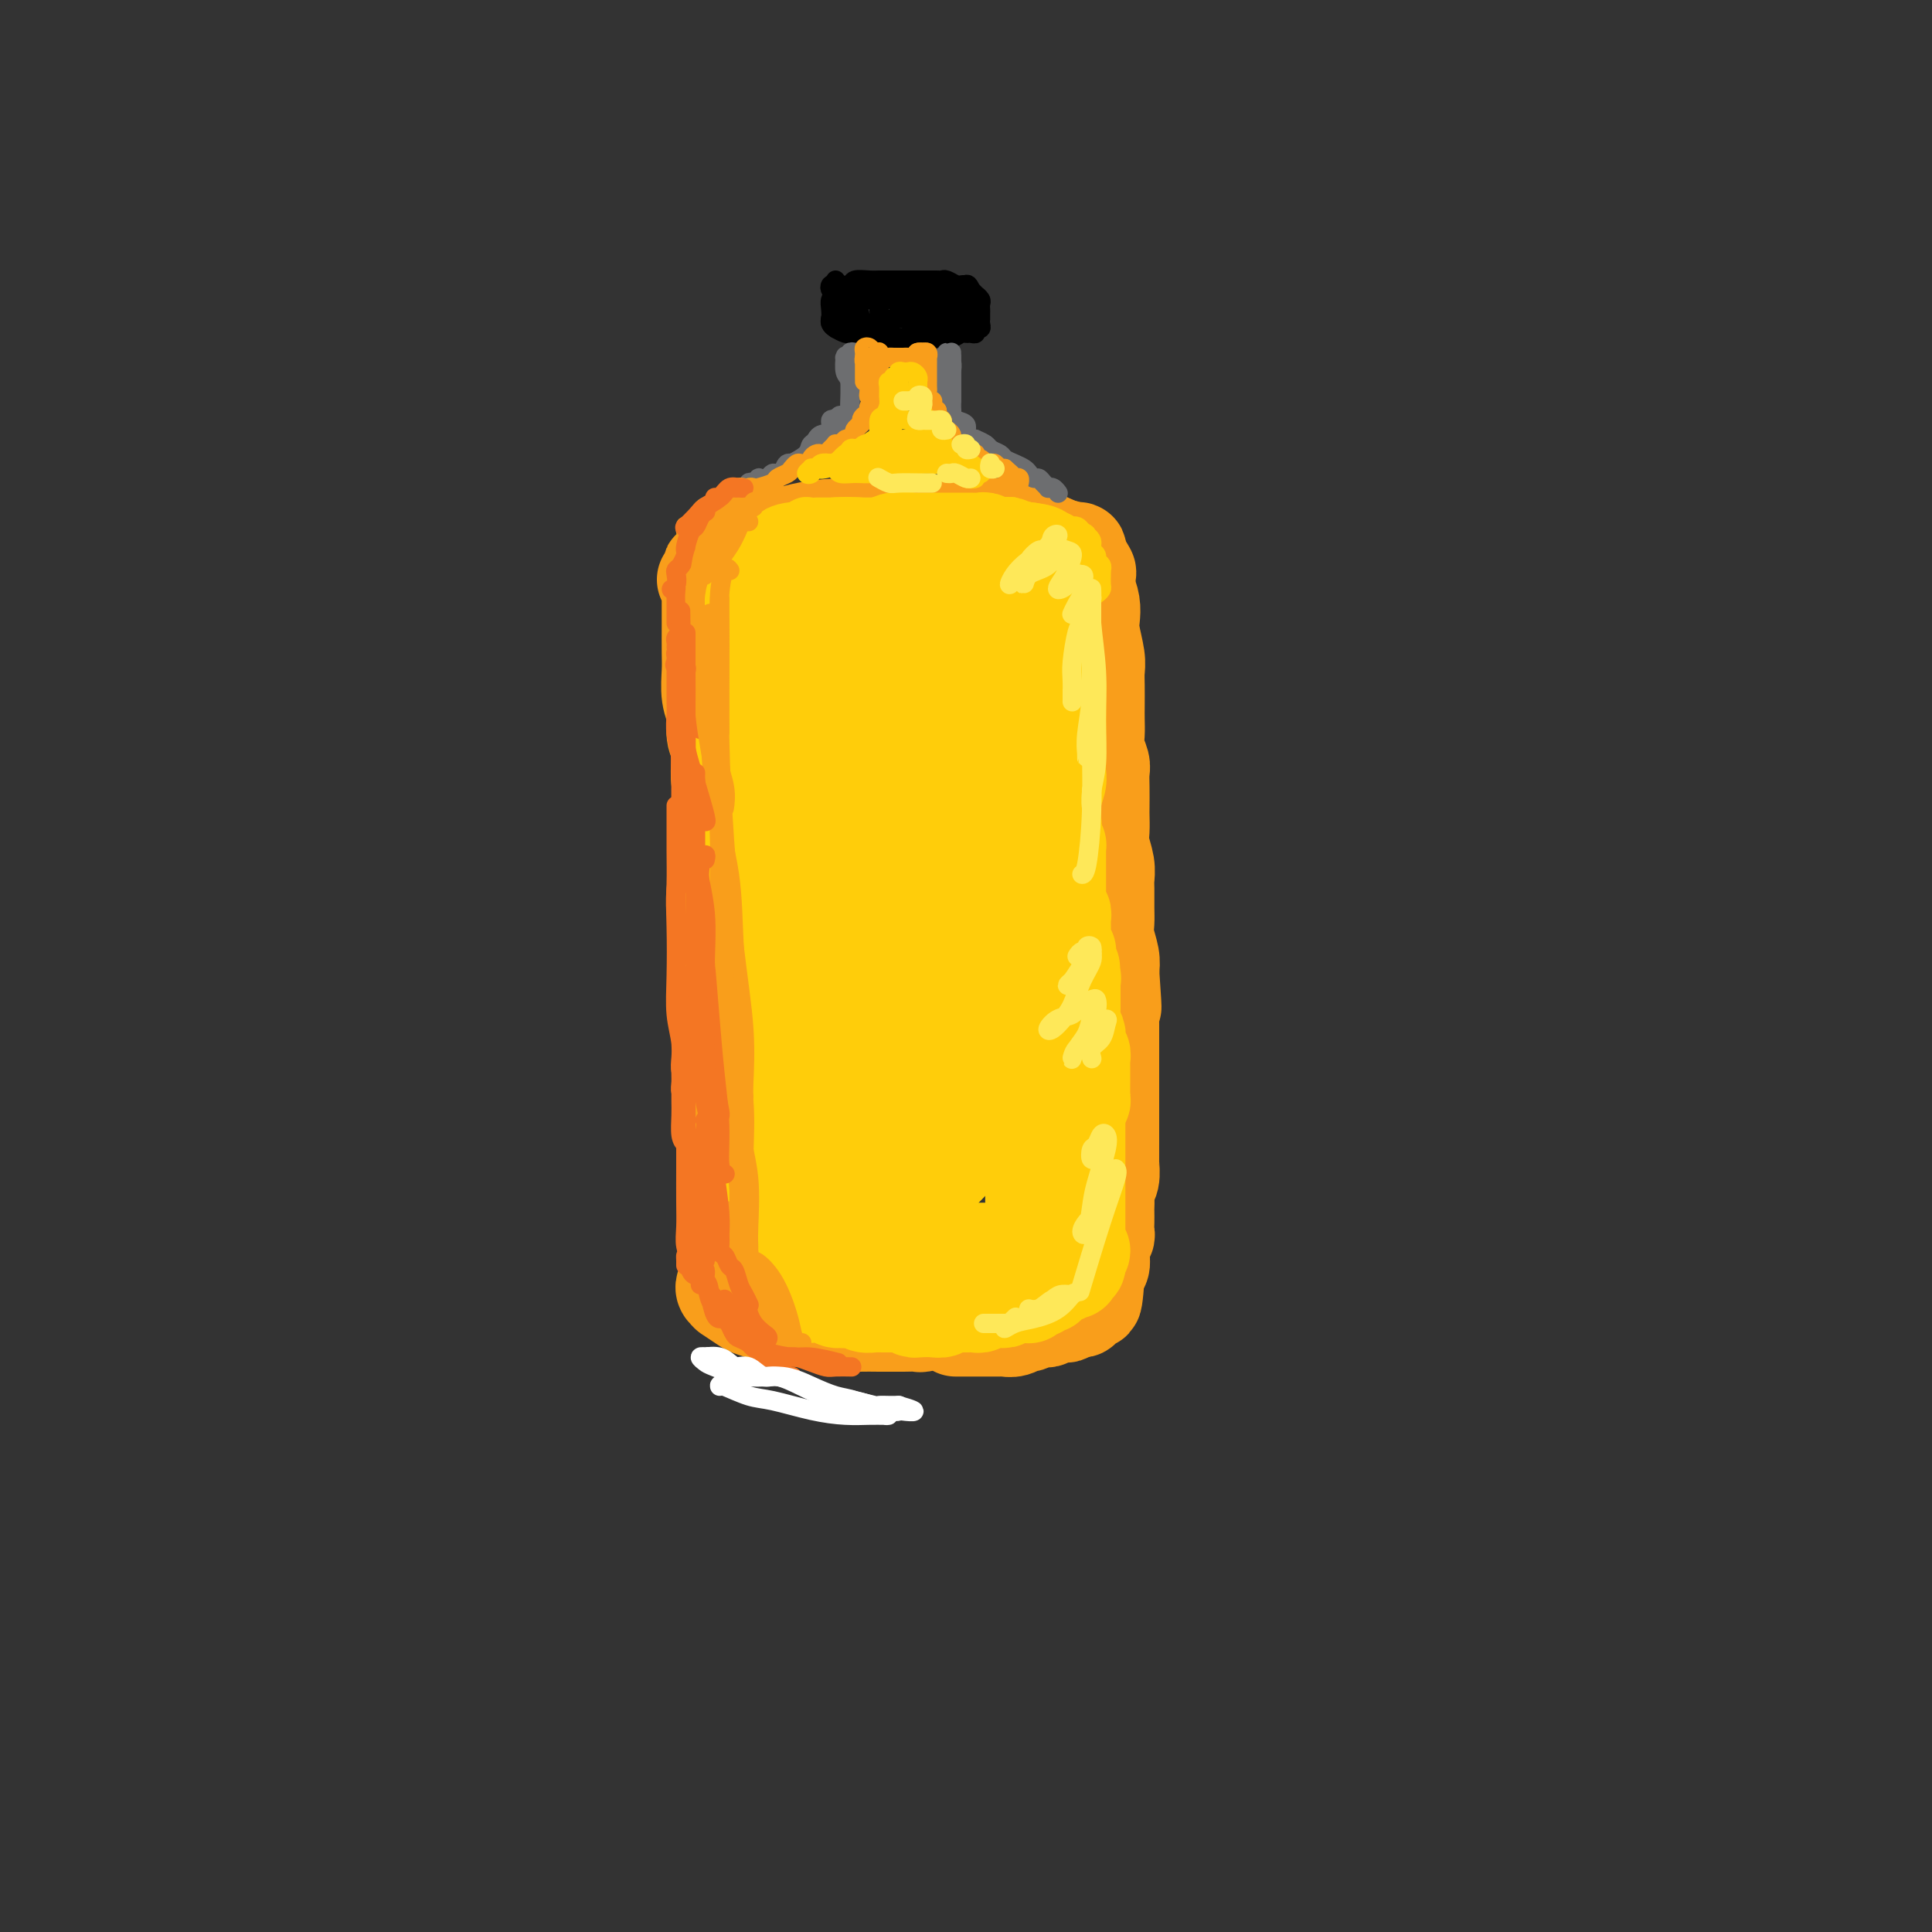 <svg viewBox='0 0 400 400' version='1.1' xmlns='http://www.w3.org/2000/svg' xmlns:xlink='http://www.w3.org/1999/xlink'><rect x="0" y="0" width="400" height="400" fill="#333333" stroke="none"/><g fill='none' stroke='rgb(249,158,27)' stroke-width='20' stroke-linecap='round' stroke-linejoin='round'><path d='M155,114c0.926,0.206 1.853,0.412 3,0c1.147,-0.412 2.515,-1.444 5,-2c2.485,-0.556 6.087,-0.638 10,-1c3.913,-0.362 8.138,-1.004 13,-1c4.862,0.004 10.362,0.654 15,1c4.638,0.346 8.415,0.387 12,1c3.585,0.613 6.980,1.799 9,3c2.020,1.201 2.667,2.417 3,3c0.333,0.583 0.352,0.534 0,1c-0.352,0.466 -1.075,1.446 -3,2c-1.925,0.554 -5.050,0.682 -8,1c-2.950,0.318 -5.723,0.825 -10,1c-4.277,0.175 -10.059,0.016 -15,0c-4.941,-0.016 -9.041,0.109 -12,0c-2.959,-0.109 -4.775,-0.453 -9,-1c-4.225,-0.547 -10.858,-1.299 -14,-2c-3.142,-0.701 -2.792,-1.352 -3,-2c-0.208,-0.648 -0.973,-1.291 -1,-2c-0.027,-0.709 0.684,-1.482 2,-2c1.316,-0.518 3.237,-0.780 5,-1c1.763,-0.220 3.366,-0.397 6,-1c2.634,-0.603 6.298,-1.633 11,-2c4.702,-0.367 10.443,-0.072 16,0c5.557,0.072 10.929,-0.080 15,0c4.071,0.080 6.841,0.393 9,1c2.159,0.607 3.706,1.510 5,2c1.294,0.490 2.335,0.569 3,1c0.665,0.431 0.954,1.215 1,2c0.046,0.785 -0.153,1.571 -1,2c-0.847,0.429 -2.343,0.500 -4,1c-1.657,0.500 -3.473,1.429 -6,2c-2.527,0.571 -5.763,0.786 -9,1'/><path d='M203,122c-4.972,0.853 -7.901,0.986 -12,1c-4.099,0.014 -9.366,-0.092 -14,0c-4.634,0.092 -8.633,0.381 -12,0c-3.367,-0.381 -6.102,-1.433 -8,-2c-1.898,-0.567 -2.959,-0.649 -4,-2c-1.041,-1.351 -2.062,-3.969 -2,-5c0.062,-1.031 1.206,-0.474 4,-1c2.794,-0.526 7.239,-2.137 11,-3c3.761,-0.863 6.837,-0.980 11,-1c4.163,-0.020 9.414,0.055 15,0c5.586,-0.055 11.507,-0.242 15,0c3.493,0.242 4.557,0.913 7,2c2.443,1.087 6.263,2.590 8,3c1.737,0.410 1.391,-0.274 1,0c-0.391,0.274 -0.826,1.507 -1,2c-0.174,0.493 -0.087,0.247 0,0'/><path d='M146,120c0.423,-0.319 0.845,-0.638 1,-1c0.155,-0.362 0.041,-0.767 0,-1c-0.041,-0.233 -0.011,-0.295 0,0c0.011,0.295 0.003,0.948 0,2c-0.003,1.052 -0.002,2.504 0,4c0.002,1.496 0.005,3.036 0,5c-0.005,1.964 -0.016,4.353 0,6c0.016,1.647 0.061,2.552 0,4c-0.061,1.448 -0.226,3.440 0,5c0.226,1.560 0.844,2.688 1,4c0.156,1.312 -0.151,2.809 0,4c0.151,1.191 0.758,2.076 1,3c0.242,0.924 0.117,1.888 0,3c-0.117,1.112 -0.228,2.374 0,4c0.228,1.626 0.793,3.617 1,5c0.207,1.383 0.054,2.158 0,3c-0.054,0.842 -0.011,1.751 0,3c0.011,1.249 -0.011,2.837 0,4c0.011,1.163 0.056,1.900 0,3c-0.056,1.100 -0.211,2.563 0,4c0.211,1.437 0.789,2.849 1,4c0.211,1.151 0.057,2.040 0,3c-0.057,0.960 -0.015,1.989 0,3c0.015,1.011 0.004,2.003 0,3c-0.004,0.997 -0.001,1.999 0,3c0.001,1.001 0.000,2.000 0,3c-0.000,1.000 -0.000,2.000 0,3'/><path d='M151,206c0.774,13.917 0.207,5.710 0,3c-0.207,-2.710 -0.056,0.077 0,2c0.056,1.923 0.015,2.983 0,4c-0.015,1.017 -0.004,1.990 0,3c0.004,1.010 0.001,2.055 0,3c-0.001,0.945 -0.000,1.788 0,3c0.000,1.212 0.000,2.792 0,4c-0.000,1.208 -0.001,2.044 0,3c0.001,0.956 0.004,2.030 0,3c-0.004,0.970 -0.015,1.834 0,3c0.015,1.166 0.057,2.632 0,4c-0.057,1.368 -0.211,2.636 0,4c0.211,1.364 0.789,2.824 1,4c0.211,1.176 0.057,2.066 0,3c-0.057,0.934 -0.015,1.910 0,3c0.015,1.090 0.004,2.293 0,3c-0.004,0.707 -0.001,0.916 0,1c0.001,0.084 0.001,0.042 0,0'/><path d='M150,266c-0.135,0.295 -0.270,0.589 0,1c0.270,0.411 0.946,0.937 1,1c0.054,0.063 -0.512,-0.337 0,0c0.512,0.337 2.104,1.411 3,2c0.896,0.589 1.096,0.693 2,1c0.904,0.307 2.511,0.817 4,1c1.489,0.183 2.860,0.039 4,0c1.140,-0.039 2.051,0.028 3,0c0.949,-0.028 1.937,-0.151 3,0c1.063,0.151 2.200,0.576 3,1c0.800,0.424 1.263,0.846 2,1c0.737,0.154 1.750,0.041 3,0c1.250,-0.041 2.739,-0.010 4,0c1.261,0.010 2.295,-0.001 3,0c0.705,0.001 1.079,0.014 2,0c0.921,-0.014 2.387,-0.055 3,0c0.613,0.055 0.372,0.207 1,0c0.628,-0.207 2.125,-0.773 3,-1c0.875,-0.227 1.126,-0.113 2,0c0.874,0.113 2.369,0.227 3,0c0.631,-0.227 0.396,-0.796 1,-1c0.604,-0.204 2.046,-0.044 3,0c0.954,0.044 1.419,-0.027 2,0c0.581,0.027 1.280,0.152 2,0c0.720,-0.152 1.463,-0.579 2,-1c0.537,-0.421 0.868,-0.834 1,-1c0.132,-0.166 0.066,-0.083 0,0'/><path d='M224,119c-0.083,0.267 -0.167,0.534 0,1c0.167,0.466 0.584,1.132 1,2c0.416,0.868 0.829,1.937 1,3c0.171,1.063 0.098,2.121 0,3c-0.098,0.879 -0.222,1.579 0,3c0.222,1.421 0.792,3.563 1,5c0.208,1.437 0.056,2.170 0,3c-0.056,0.830 -0.016,1.758 0,3c0.016,1.242 0.008,2.798 0,4c-0.008,1.202 -0.016,2.051 0,3c0.016,0.949 0.057,1.999 0,3c-0.057,1.001 -0.211,1.952 0,3c0.211,1.048 0.789,2.191 1,3c0.211,0.809 0.057,1.284 0,2c-0.057,0.716 -0.016,1.674 0,3c0.016,1.326 0.008,3.019 0,4c-0.008,0.981 -0.016,1.250 0,2c0.016,0.750 0.057,1.981 0,3c-0.057,1.019 -0.211,1.827 0,3c0.211,1.173 0.789,2.712 1,4c0.211,1.288 0.056,2.325 0,3c-0.056,0.675 -0.011,0.988 0,2c0.011,1.012 -0.011,2.721 0,4c0.011,1.279 0.054,2.126 0,3c-0.054,0.874 -0.207,1.774 0,3c0.207,1.226 0.773,2.779 1,4c0.227,1.221 0.113,2.111 0,3'/><path d='M230,201c0.928,13.302 0.249,5.558 0,3c-0.249,-2.558 -0.067,0.071 0,2c0.067,1.929 0.018,3.159 0,4c-0.018,0.841 -0.005,1.292 0,2c0.005,0.708 0.001,1.674 0,3c-0.001,1.326 -0.000,3.012 0,4c0.000,0.988 0.000,1.279 0,2c-0.000,0.721 -0.000,1.874 0,3c0.000,1.126 -0.000,2.226 0,3c0.000,0.774 0.000,1.224 0,2c-0.000,0.776 -0.000,1.880 0,3c0.000,1.120 0.001,2.257 0,3c-0.001,0.743 -0.004,1.091 0,2c0.004,0.909 0.015,2.379 0,3c-0.015,0.621 -0.057,0.394 0,1c0.057,0.606 0.211,2.045 0,3c-0.211,0.955 -0.789,1.424 -1,2c-0.211,0.576 -0.057,1.257 0,2c0.057,0.743 0.016,1.547 0,2c-0.016,0.453 -0.008,0.554 0,1c0.008,0.446 0.016,1.238 0,2c-0.016,0.762 -0.057,1.496 0,2c0.057,0.504 0.211,0.778 0,1c-0.211,0.222 -0.788,0.392 -1,1c-0.212,0.608 -0.061,1.655 0,2c0.061,0.345 0.030,-0.014 0,0c-0.030,0.014 -0.061,0.399 0,1c0.061,0.601 0.212,1.419 0,2c-0.212,0.581 -0.788,0.926 -1,1c-0.212,0.074 -0.061,-0.122 0,0c0.061,0.122 0.030,0.561 0,1'/><path d='M227,264c-0.690,9.924 -0.916,3.233 -1,1c-0.084,-2.233 -0.025,-0.007 0,1c0.025,1.007 0.017,0.794 0,1c-0.017,0.206 -0.042,0.829 0,1c0.042,0.171 0.152,-0.112 0,0c-0.152,0.112 -0.565,0.617 -1,1c-0.435,0.383 -0.890,0.642 -1,1c-0.110,0.358 0.126,0.814 0,1c-0.126,0.186 -0.615,0.101 -1,0c-0.385,-0.101 -0.666,-0.220 -1,0c-0.334,0.220 -0.720,0.777 -1,1c-0.280,0.223 -0.455,0.111 -1,0c-0.545,-0.111 -1.459,-0.222 -2,0c-0.541,0.222 -0.707,0.776 -1,1c-0.293,0.224 -0.711,0.116 -1,0c-0.289,-0.116 -0.449,-0.241 -1,0c-0.551,0.241 -1.495,0.849 -2,1c-0.505,0.151 -0.572,-0.156 -1,0c-0.428,0.156 -1.216,0.774 -2,1c-0.784,0.226 -1.564,0.061 -2,0c-0.436,-0.061 -0.527,-0.016 -1,0c-0.473,0.016 -1.328,0.004 -2,0c-0.672,-0.004 -1.159,-0.001 -2,0c-0.841,0.001 -2.034,0.000 -3,0c-0.966,-0.000 -1.705,-0.000 -2,0c-0.295,0.000 -0.148,0.000 0,0'/></g>
<g fill='none' stroke='rgb(255,205,10)' stroke-width='20' stroke-linecap='round' stroke-linejoin='round'><path d='M162,140c-0.000,0.070 -0.000,0.140 0,0c0.000,-0.140 0.000,-0.488 0,-1c-0.000,-0.512 -0.001,-1.186 0,-1c0.001,0.186 0.004,1.234 0,2c-0.004,0.766 -0.015,1.251 0,2c0.015,0.749 0.057,1.764 0,3c-0.057,1.236 -0.212,2.694 0,4c0.212,1.306 0.793,2.459 1,4c0.207,1.541 0.041,3.469 0,5c-0.041,1.531 0.041,2.663 0,4c-0.041,1.337 -0.207,2.878 0,4c0.207,1.122 0.788,1.824 1,3c0.212,1.176 0.057,2.827 0,4c-0.057,1.173 -0.015,1.868 0,3c0.015,1.132 0.004,2.701 0,4c-0.004,1.299 -0.001,2.329 0,3c0.001,0.671 0.000,0.984 0,2c-0.000,1.016 -0.000,2.735 0,4c0.000,1.265 0.000,2.076 0,3c-0.000,0.924 -0.000,1.960 0,3c0.000,1.040 0.000,2.082 0,3c-0.000,0.918 -0.000,1.711 0,3c0.000,1.289 0.000,3.072 0,4c-0.000,0.928 -0.000,1.000 0,2c0.000,1.000 0.000,2.928 0,4c-0.000,1.072 -0.000,1.289 0,2c0.000,0.711 0.000,1.918 0,3c-0.000,1.082 -0.000,2.041 0,3'/><path d='M164,219c0.309,12.966 0.083,5.881 0,4c-0.083,-1.881 -0.022,1.443 0,3c0.022,1.557 0.006,1.348 0,2c-0.006,0.652 -0.002,2.167 0,3c0.002,0.833 0.000,0.986 0,2c-0.000,1.014 -0.000,2.891 0,4c0.000,1.109 0.000,1.452 0,2c-0.000,0.548 -0.000,1.302 0,2c0.000,0.698 0.000,1.339 0,2c-0.000,0.661 -0.000,1.343 0,2c0.000,0.657 0.000,1.288 0,2c-0.000,0.712 -0.000,1.504 0,2c0.000,0.496 0.000,0.697 0,1c-0.000,0.303 -0.000,0.707 0,1c0.000,0.293 0.000,0.474 0,1c-0.000,0.526 -0.001,1.398 0,2c0.001,0.602 0.004,0.936 0,1c-0.004,0.064 -0.013,-0.141 0,0c0.013,0.141 0.049,0.626 0,1c-0.049,0.374 -0.183,0.635 0,1c0.183,0.365 0.682,0.834 1,1c0.318,0.166 0.456,0.030 1,0c0.544,-0.030 1.493,0.047 2,0c0.507,-0.047 0.573,-0.219 1,0c0.427,0.219 1.214,0.829 2,1c0.786,0.171 1.572,-0.099 2,0c0.428,0.099 0.500,0.565 1,1c0.500,0.435 1.429,0.839 2,1c0.571,0.161 0.786,0.081 1,0'/><path d='M177,261c2.595,0.911 2.582,0.188 3,0c0.418,-0.188 1.268,0.160 2,0c0.732,-0.160 1.346,-0.827 2,-1c0.654,-0.173 1.349,0.150 2,0c0.651,-0.150 1.259,-0.772 2,-1c0.741,-0.228 1.616,-0.061 2,0c0.384,0.061 0.278,0.016 1,0c0.722,-0.016 2.273,-0.004 3,0c0.727,0.004 0.631,0.001 1,0c0.369,-0.001 1.203,-0.000 2,0c0.797,0.000 1.558,0.000 2,0c0.442,-0.000 0.565,-0.000 1,0c0.435,0.000 1.181,0.000 2,0c0.819,-0.000 1.712,-0.000 2,0c0.288,0.000 -0.029,0.000 0,0c0.029,-0.000 0.403,-0.000 1,0c0.597,0.000 1.417,0.000 2,0c0.583,-0.000 0.930,-0.000 1,0c0.070,0.000 -0.136,0.000 0,0c0.136,-0.000 0.615,-0.000 1,0c0.385,0.000 0.677,0.001 1,0c0.323,-0.001 0.679,-0.003 1,0c0.321,0.003 0.608,0.012 1,0c0.392,-0.012 0.889,-0.044 1,0c0.111,0.044 -0.162,0.166 0,0c0.162,-0.166 0.761,-0.619 1,-1c0.239,-0.381 0.120,-0.691 0,-1'/><path d='M214,257c5.724,-0.809 1.534,-0.830 0,-1c-1.534,-0.170 -0.411,-0.487 0,-1c0.411,-0.513 0.111,-1.221 0,-2c-0.111,-0.779 -0.034,-1.631 0,-2c0.034,-0.369 0.023,-0.257 0,-1c-0.023,-0.743 -0.059,-2.342 0,-3c0.059,-0.658 0.212,-0.375 0,-1c-0.212,-0.625 -0.789,-2.158 -1,-3c-0.211,-0.842 -0.056,-0.992 0,-2c0.056,-1.008 0.014,-2.873 0,-4c-0.014,-1.127 0.000,-1.517 0,-2c-0.000,-0.483 -0.014,-1.059 0,-2c0.014,-0.941 0.057,-2.248 0,-3c-0.057,-0.752 -0.212,-0.949 0,-2c0.212,-1.051 0.793,-2.956 1,-4c0.207,-1.044 0.041,-1.228 0,-2c-0.041,-0.772 0.041,-2.131 0,-3c-0.041,-0.869 -0.207,-1.249 0,-2c0.207,-0.751 0.788,-1.873 1,-3c0.212,-1.127 0.057,-2.259 0,-3c-0.057,-0.741 -0.015,-1.089 0,-2c0.015,-0.911 0.004,-2.383 0,-3c-0.004,-0.617 -0.001,-0.378 0,-1c0.001,-0.622 -0.001,-2.106 0,-3c0.001,-0.894 0.004,-1.198 0,-2c-0.004,-0.802 -0.015,-2.102 0,-3c0.015,-0.898 0.056,-1.395 0,-2c-0.056,-0.605 -0.207,-1.317 0,-2c0.207,-0.683 0.774,-1.338 1,-2c0.226,-0.662 0.113,-1.331 0,-2'/><path d='M216,189c0.326,-10.569 0.140,-2.992 0,-1c-0.140,1.992 -0.234,-1.601 0,-3c0.234,-1.399 0.795,-0.603 1,-1c0.205,-0.397 0.054,-1.988 0,-3c-0.054,-1.012 -0.011,-1.445 0,-2c0.011,-0.555 -0.011,-1.232 0,-2c0.011,-0.768 0.056,-1.627 0,-2c-0.056,-0.373 -0.212,-0.259 0,-1c0.212,-0.741 0.793,-2.338 1,-3c0.207,-0.662 0.041,-0.390 0,-1c-0.041,-0.610 0.041,-2.104 0,-3c-0.041,-0.896 -0.207,-1.196 0,-2c0.207,-0.804 0.788,-2.112 1,-3c0.212,-0.888 0.057,-1.355 0,-2c-0.057,-0.645 -0.015,-1.468 0,-2c0.015,-0.532 0.004,-0.773 0,-1c-0.004,-0.227 -0.001,-0.441 0,-1c0.001,-0.559 0.000,-1.464 0,-2c-0.000,-0.536 -0.000,-0.703 0,-1c0.000,-0.297 0.000,-0.722 0,-1c-0.000,-0.278 -0.000,-0.407 0,-1c0.000,-0.593 -0.000,-1.650 0,-2c0.000,-0.350 0.000,0.008 0,0c-0.000,-0.008 -0.000,-0.383 0,-1c0.000,-0.617 0.001,-1.475 0,-2c-0.001,-0.525 -0.003,-0.718 0,-1c0.003,-0.282 0.011,-0.653 0,-1c-0.011,-0.347 -0.041,-0.670 0,-1c0.041,-0.330 0.155,-0.666 0,-1c-0.155,-0.334 -0.577,-0.667 -1,-1'/><path d='M218,141c0.314,-7.669 0.098,-2.843 0,-1c-0.098,1.843 -0.079,0.701 0,0c0.079,-0.701 0.217,-0.962 0,-1c-0.217,-0.038 -0.789,0.147 -1,0c-0.211,-0.147 -0.060,-0.628 0,-1c0.060,-0.372 0.029,-0.637 0,-1c-0.029,-0.363 -0.054,-0.825 0,-1c0.054,-0.175 0.189,-0.062 0,0c-0.189,0.062 -0.701,0.072 -1,0c-0.299,-0.072 -0.385,-0.226 -1,0c-0.615,0.226 -1.760,0.831 -2,1c-0.240,0.169 0.426,-0.099 0,0c-0.426,0.099 -1.943,0.566 -3,1c-1.057,0.434 -1.653,0.834 -2,1c-0.347,0.166 -0.445,0.097 -1,0c-0.555,-0.097 -1.566,-0.222 -2,0c-0.434,0.222 -0.292,0.792 -1,1c-0.708,0.208 -2.268,0.056 -3,0c-0.732,-0.056 -0.638,-0.015 -1,0c-0.362,0.015 -1.180,0.004 -2,0c-0.820,-0.004 -1.641,-0.001 -2,0c-0.359,0.001 -0.256,0.000 -1,0c-0.744,-0.000 -2.333,-0.000 -3,0c-0.667,0.000 -0.410,0.000 -1,0c-0.590,-0.000 -2.026,-0.000 -3,0c-0.974,0.000 -1.487,0.000 -2,0'/><path d='M186,140c-4.601,0.845 -1.604,0.959 -1,1c0.604,0.041 -1.186,0.011 -2,0c-0.814,-0.011 -0.651,-0.003 -1,0c-0.349,0.003 -1.211,0.001 -2,0c-0.789,-0.001 -1.507,-0.000 -2,0c-0.493,0.000 -0.762,0.000 -1,0c-0.238,-0.000 -0.444,-0.000 -1,0c-0.556,0.000 -1.462,0.000 -2,0c-0.538,-0.000 -0.707,-0.000 -1,0c-0.293,0.000 -0.708,0.001 -1,0c-0.292,-0.001 -0.459,-0.004 -1,0c-0.541,0.004 -1.454,0.015 -2,0c-0.546,-0.015 -0.724,-0.057 -1,0c-0.276,0.057 -0.651,0.211 -1,0c-0.349,-0.211 -0.671,-0.789 -1,-1c-0.329,-0.211 -0.665,-0.057 -1,0c-0.335,0.057 -0.668,0.015 -1,0c-0.332,-0.015 -0.663,-0.004 -1,0c-0.337,0.004 -0.682,0.001 -1,0c-0.318,-0.001 -0.610,-0.000 -1,0c-0.390,0.000 -0.878,0.000 -1,0c-0.122,-0.000 0.122,-0.000 0,0c-0.122,0.000 -0.611,0.000 -1,0c-0.389,-0.000 -0.678,-0.000 -1,0c-0.322,0.000 -0.678,0.000 -1,0c-0.322,-0.000 -0.611,-0.000 -1,0c-0.389,0.000 -0.877,0.000 -1,0c-0.123,-0.000 0.121,-0.000 0,0c-0.121,0.000 -0.606,0.000 -1,0c-0.394,-0.000 -0.697,-0.000 -1,0'/><path d='M153,140c-5.109,-0.035 -1.383,-0.122 0,0c1.383,0.122 0.423,0.454 0,1c-0.423,0.546 -0.310,1.306 0,2c0.310,0.694 0.815,1.323 1,2c0.185,0.677 0.050,1.402 0,2c-0.050,0.598 -0.013,1.067 0,2c0.013,0.933 0.003,2.329 0,3c-0.003,0.671 -0.001,0.616 0,1c0.001,0.384 -0.001,1.206 0,2c0.001,0.794 0.004,1.560 0,2c-0.004,0.440 -0.015,0.555 0,1c0.015,0.445 0.057,1.219 0,2c-0.057,0.781 -0.211,1.568 0,2c0.211,0.432 0.789,0.510 1,1c0.211,0.490 0.057,1.392 0,2c-0.057,0.608 -0.015,0.920 0,2c0.015,1.080 0.004,2.927 0,4c-0.004,1.073 -0.001,1.372 0,2c0.001,0.628 0.000,1.586 0,2c-0.000,0.414 -0.000,0.286 0,1c0.000,0.714 0.000,2.270 0,3c-0.000,0.730 -0.000,0.632 0,1c0.000,0.368 0.000,1.201 0,2c-0.000,0.799 -0.000,1.565 0,2c0.000,0.435 0.000,0.540 0,1c-0.000,0.460 -0.000,1.274 0,2c0.000,0.726 0.000,1.363 0,2'/><path d='M155,189c0.309,7.690 0.083,2.414 0,1c-0.083,-1.414 -0.022,1.035 0,2c0.022,0.965 0.005,0.446 0,1c-0.005,0.554 0.002,2.180 0,3c-0.002,0.820 -0.015,0.834 0,1c0.015,0.166 0.057,0.485 0,1c-0.057,0.515 -0.211,1.226 0,2c0.211,0.774 0.789,1.612 1,2c0.211,0.388 0.056,0.325 0,1c-0.056,0.675 -0.011,2.086 0,3c0.011,0.914 -0.011,1.329 0,2c0.011,0.671 0.056,1.597 0,2c-0.056,0.403 -0.211,0.282 0,1c0.211,0.718 0.789,2.275 1,3c0.211,0.725 0.057,0.617 0,1c-0.057,0.383 -0.015,1.257 0,2c0.015,0.743 0.003,1.354 0,2c-0.003,0.646 0.003,1.328 0,2c-0.003,0.672 -0.015,1.334 0,2c0.015,0.666 0.057,1.334 0,2c-0.057,0.666 -0.211,1.329 0,2c0.211,0.671 0.789,1.350 1,2c0.211,0.650 0.057,1.273 0,2c-0.057,0.727 -0.015,1.560 0,2c0.015,0.440 0.004,0.489 0,1c-0.004,0.511 -0.001,1.484 0,2c0.001,0.516 0.000,0.575 0,1c-0.000,0.425 -0.000,1.217 0,2c0.000,0.783 0.000,1.557 0,2c-0.000,0.443 -0.000,0.555 0,1c0.000,0.445 0.000,1.222 0,2'/><path d='M158,244c0.464,8.703 0.124,2.962 0,1c-0.124,-1.962 -0.033,-0.144 0,1c0.033,1.144 0.009,1.615 0,2c-0.009,0.385 -0.002,0.684 0,1c0.002,0.316 0.001,0.648 0,1c-0.001,0.352 -0.000,0.723 0,1c0.000,0.277 0.000,0.459 0,1c-0.000,0.541 -0.000,1.441 0,2c0.000,0.559 0.000,0.777 0,1c-0.000,0.223 -0.000,0.452 0,1c0.000,0.548 0.000,1.415 0,2c-0.000,0.585 -0.000,0.888 0,1c0.000,0.112 0.000,0.032 0,0c-0.000,-0.032 -0.000,-0.016 0,0'/><path d='M156,260c-0.030,0.341 -0.060,0.683 0,1c0.060,0.317 0.212,0.611 0,1c-0.212,0.389 -0.786,0.875 -1,1c-0.214,0.125 -0.069,-0.110 0,0c0.069,0.110 0.060,0.566 0,1c-0.060,0.434 -0.171,0.847 0,1c0.171,0.153 0.623,0.045 1,0c0.377,-0.045 0.679,-0.026 1,0c0.321,0.026 0.662,0.058 1,0c0.338,-0.058 0.671,-0.208 1,0c0.329,0.208 0.652,0.773 1,1c0.348,0.227 0.722,0.117 1,0c0.278,-0.117 0.460,-0.242 1,0c0.540,0.242 1.438,0.850 2,1c0.562,0.150 0.788,-0.157 1,0c0.212,0.157 0.409,0.778 1,1c0.591,0.222 1.575,0.046 2,0c0.425,-0.046 0.289,0.039 1,0c0.711,-0.039 2.268,-0.203 3,0c0.732,0.203 0.638,0.772 1,1c0.362,0.228 1.181,0.114 2,0'/><path d='M175,269c3.185,0.635 2.149,0.223 2,0c-0.149,-0.223 0.590,-0.256 1,0c0.410,0.256 0.490,0.801 1,1c0.510,0.199 1.451,0.053 2,0c0.549,-0.053 0.707,-0.014 1,0c0.293,0.014 0.722,0.003 1,0c0.278,-0.003 0.407,0.003 1,0c0.593,-0.003 1.651,-0.015 2,0c0.349,0.015 -0.009,0.057 0,0c0.009,-0.057 0.386,-0.212 1,0c0.614,0.212 1.465,0.790 2,1c0.535,0.210 0.756,0.053 1,0c0.244,-0.053 0.512,0.000 1,0c0.488,-0.000 1.195,-0.053 2,0c0.805,0.053 1.707,0.210 2,0c0.293,-0.210 -0.024,-0.788 0,-1c0.024,-0.212 0.388,-0.057 1,0c0.612,0.057 1.474,0.015 2,0c0.526,-0.015 0.718,-0.003 1,0c0.282,0.003 0.654,-0.003 1,0c0.346,0.003 0.665,0.015 1,0c0.335,-0.015 0.685,-0.056 1,0c0.315,0.056 0.595,0.211 1,0c0.405,-0.211 0.936,-0.788 1,-1c0.064,-0.212 -0.337,-0.061 0,0c0.337,0.061 1.414,0.030 2,0c0.586,-0.030 0.682,-0.061 1,0c0.318,0.061 0.858,0.212 1,0c0.142,-0.212 -0.116,-0.788 0,-1c0.116,-0.212 0.604,-0.061 1,0c0.396,0.061 0.698,0.030 1,0'/><path d='M210,268c2.813,-0.465 1.345,-0.129 1,0c-0.345,0.129 0.432,0.050 1,0c0.568,-0.050 0.925,-0.070 1,0c0.075,0.070 -0.134,0.230 0,0c0.134,-0.230 0.609,-0.850 1,-1c0.391,-0.150 0.696,0.171 1,0c0.304,-0.171 0.606,-0.835 1,-1c0.394,-0.165 0.879,0.167 1,0c0.121,-0.167 -0.122,-0.833 0,-1c0.122,-0.167 0.611,0.165 1,0c0.389,-0.165 0.679,-0.828 1,-1c0.321,-0.172 0.673,0.146 1,0c0.327,-0.146 0.627,-0.756 1,-1c0.373,-0.244 0.818,-0.121 1,0c0.182,0.121 0.101,0.240 0,0c-0.101,-0.240 -0.223,-0.837 0,-1c0.223,-0.163 0.791,0.110 1,0c0.209,-0.110 0.060,-0.603 0,-1c-0.060,-0.397 -0.030,-0.699 0,-1'/><path d='M223,260c2.011,-1.493 0.539,-1.225 0,-1c-0.539,0.225 -0.144,0.407 0,0c0.144,-0.407 0.039,-1.403 0,-2c-0.039,-0.597 -0.010,-0.795 0,-1c0.010,-0.205 0.003,-0.418 0,-1c-0.003,-0.582 -0.001,-1.532 0,-2c0.001,-0.468 0.000,-0.453 0,-1c-0.000,-0.547 -0.000,-1.657 0,-2c0.000,-0.343 0.000,0.081 0,0c-0.000,-0.081 -0.000,-0.666 0,-1c0.000,-0.334 0.000,-0.418 0,-1c-0.000,-0.582 -0.000,-1.662 0,-2c0.000,-0.338 0.000,0.064 0,0c-0.000,-0.064 -0.000,-0.596 0,-1c0.000,-0.404 0.000,-0.682 0,-1c-0.000,-0.318 -0.000,-0.677 0,-1c0.000,-0.323 0.000,-0.612 0,-1c-0.000,-0.388 -0.000,-0.877 0,-1c0.000,-0.123 0.000,0.121 0,0c-0.000,-0.121 -0.000,-0.606 0,-1c0.000,-0.394 0.000,-0.696 0,-1c-0.000,-0.304 -0.000,-0.610 0,-1c0.000,-0.390 0.000,-0.865 0,-1c-0.000,-0.135 -0.000,0.070 0,0c0.000,-0.070 0.000,-0.414 0,-1c0.000,-0.586 0.000,-1.414 0,-2c0.000,-0.586 0.000,-0.930 0,-1c0.000,-0.070 0.000,0.135 0,0c0.000,-0.135 0.000,-0.610 0,-1c0.000,-0.390 0.000,-0.695 0,-1'/><path d='M223,231c0.016,-4.588 0.057,-1.558 0,-1c-0.057,0.558 -0.211,-1.356 0,-2c0.211,-0.644 0.789,-0.018 1,0c0.211,0.018 0.057,-0.573 0,-1c-0.057,-0.427 -0.015,-0.692 0,-1c0.015,-0.308 0.004,-0.660 0,-1c-0.004,-0.340 -0.001,-0.668 0,-1c0.001,-0.332 0.000,-0.667 0,-1c-0.000,-0.333 -0.000,-0.663 0,-1c0.000,-0.337 0.001,-0.682 0,-1c-0.001,-0.318 -0.004,-0.610 0,-1c0.004,-0.390 0.015,-0.878 0,-1c-0.015,-0.122 -0.057,0.121 0,0c0.057,-0.121 0.211,-0.606 0,-1c-0.211,-0.394 -0.788,-0.696 -1,-1c-0.212,-0.304 -0.061,-0.610 0,-1c0.061,-0.390 0.030,-0.865 0,-1c-0.030,-0.135 -0.061,0.070 0,0c0.061,-0.070 0.212,-0.414 0,-1c-0.212,-0.586 -0.789,-1.414 -1,-2c-0.211,-0.586 -0.057,-0.931 0,-1c0.057,-0.069 0.015,0.136 0,0c-0.015,-0.136 -0.004,-0.615 0,-1c0.004,-0.385 0.001,-0.677 0,-1c-0.001,-0.323 -0.000,-0.677 0,-1c0.000,-0.323 0.000,-0.614 0,-1c-0.000,-0.386 -0.000,-0.866 0,-1c0.000,-0.134 0.000,0.079 0,0c-0.000,-0.079 -0.000,-0.451 0,-1c0.000,-0.549 0.000,-1.274 0,-2'/><path d='M222,203c-0.171,-4.572 -0.098,-2.002 0,-1c0.098,1.002 0.222,0.436 0,0c-0.222,-0.436 -0.791,-0.743 -1,-1c-0.209,-0.257 -0.060,-0.463 0,-1c0.060,-0.537 0.030,-1.404 0,-2c-0.030,-0.596 -0.061,-0.920 0,-1c0.061,-0.080 0.212,0.086 0,0c-0.212,-0.086 -0.789,-0.422 -1,-1c-0.211,-0.578 -0.057,-1.397 0,-2c0.057,-0.603 0.016,-0.988 0,-1c-0.016,-0.012 -0.008,0.351 0,0c0.008,-0.351 0.016,-1.417 0,-2c-0.016,-0.583 -0.057,-0.685 0,-1c0.057,-0.315 0.211,-0.844 0,-1c-0.211,-0.156 -0.789,0.060 -1,0c-0.211,-0.060 -0.057,-0.397 0,-1c0.057,-0.603 0.015,-1.471 0,-2c-0.015,-0.529 -0.004,-0.719 0,-1c0.004,-0.281 0.001,-0.654 0,-1c-0.001,-0.346 -0.000,-0.666 0,-1c0.000,-0.334 0.000,-0.681 0,-1c-0.000,-0.319 -0.000,-0.610 0,-1c0.000,-0.390 -0.000,-0.878 0,-1c0.000,-0.122 0.000,0.122 0,0c-0.000,-0.122 -0.000,-0.611 0,-1c0.000,-0.389 0.001,-0.678 0,-1c-0.001,-0.322 -0.003,-0.677 0,-1c0.003,-0.323 0.011,-0.612 0,-1c-0.011,-0.388 -0.041,-0.874 0,-1c0.041,-0.126 0.155,0.107 0,0c-0.155,-0.107 -0.577,-0.553 -1,-1'/><path d='M218,174c-0.619,-4.666 -0.166,-1.832 0,-1c0.166,0.832 0.044,-0.339 0,-1c-0.044,-0.661 -0.012,-0.811 0,-1c0.012,-0.189 0.003,-0.418 0,-1c-0.003,-0.582 -0.001,-1.518 0,-2c0.001,-0.482 0.000,-0.510 0,-1c-0.000,-0.490 -0.000,-1.441 0,-2c0.000,-0.559 0.000,-0.726 0,-1c-0.000,-0.274 -0.000,-0.656 0,-1c0.000,-0.344 0.000,-0.652 0,-1c-0.000,-0.348 -0.000,-0.737 0,-1c0.000,-0.263 0.000,-0.399 0,-1c-0.000,-0.601 -0.000,-1.667 0,-2c0.000,-0.333 0.000,0.066 0,0c-0.000,-0.066 -0.000,-0.596 0,-1c0.000,-0.404 0.000,-0.682 0,-1c-0.000,-0.318 -0.000,-0.677 0,-1c0.000,-0.323 0.000,-0.612 0,-1c-0.000,-0.388 -0.000,-0.877 0,-1c0.000,-0.123 0.001,0.121 0,0c-0.001,-0.121 -0.004,-0.606 0,-1c0.004,-0.394 0.015,-0.697 0,-1c-0.015,-0.303 -0.057,-0.606 0,-1c0.057,-0.394 0.211,-0.879 0,-1c-0.211,-0.121 -0.788,0.121 -1,0c-0.212,-0.121 -0.061,-0.606 0,-1c0.061,-0.394 0.030,-0.697 0,-1'/><path d='M217,147c-0.347,-4.177 -0.715,-1.119 -1,0c-0.285,1.119 -0.488,0.299 -1,0c-0.512,-0.299 -1.334,-0.076 -2,0c-0.666,0.076 -1.178,0.005 -2,0c-0.822,-0.005 -1.956,0.055 -3,0c-1.044,-0.055 -2.000,-0.225 -3,0c-1.000,0.225 -2.045,0.844 -3,1c-0.955,0.156 -1.821,-0.153 -3,0c-1.179,0.153 -2.670,0.766 -4,1c-1.330,0.234 -2.499,0.089 -4,0c-1.501,-0.089 -3.334,-0.122 -5,0c-1.666,0.122 -3.163,0.400 -5,1c-1.837,0.600 -4.013,1.523 -6,2c-1.987,0.477 -3.785,0.507 -5,1c-1.215,0.493 -1.846,1.448 -2,2c-0.154,0.552 0.169,0.701 0,1c-0.169,0.299 -0.832,0.747 0,1c0.832,0.253 3.157,0.312 5,1c1.843,0.688 3.203,2.007 5,4c1.797,1.993 4.029,4.662 6,8c1.971,3.338 3.680,7.347 4,12c0.320,4.653 -0.748,9.952 -2,14c-1.252,4.048 -2.688,6.846 -4,10c-1.312,3.154 -2.498,6.665 -4,9c-1.502,2.335 -3.318,3.493 -5,5c-1.682,1.507 -3.229,3.364 -5,4c-1.771,0.636 -3.767,0.052 -5,-1c-1.233,-1.052 -1.701,-2.571 -2,-5c-0.299,-2.429 -0.427,-5.769 0,-10c0.427,-4.231 1.408,-9.352 3,-15c1.592,-5.648 3.796,-11.824 6,-18'/><path d='M170,175c2.722,-7.744 5.027,-10.603 7,-12c1.973,-1.397 3.615,-1.331 5,-1c1.385,0.331 2.514,0.926 4,3c1.486,2.074 3.328,5.627 5,10c1.672,4.373 3.175,9.564 4,15c0.825,5.436 0.972,11.115 0,17c-0.972,5.885 -3.064,11.974 -5,17c-1.936,5.026 -3.715,8.989 -6,12c-2.285,3.011 -5.075,5.069 -7,6c-1.925,0.931 -2.987,0.736 -4,0c-1.013,-0.736 -1.979,-2.013 -3,-4c-1.021,-1.987 -2.096,-4.685 -3,-9c-0.904,-4.315 -1.638,-10.246 -1,-17c0.638,-6.754 2.647,-14.330 5,-22c2.353,-7.670 5.051,-15.432 8,-21c2.949,-5.568 6.148,-8.940 9,-10c2.852,-1.060 5.355,0.192 8,2c2.645,1.808 5.431,4.173 7,9c1.569,4.827 1.920,12.116 2,19c0.080,6.884 -0.110,13.363 -1,20c-0.890,6.637 -2.481,13.431 -5,19c-2.519,5.569 -5.967,9.913 -9,13c-3.033,3.087 -5.651,4.917 -8,6c-2.349,1.083 -4.428,1.419 -6,1c-1.572,-0.419 -2.637,-1.592 -4,-4c-1.363,-2.408 -3.024,-6.049 -4,-11c-0.976,-4.951 -1.267,-11.211 0,-19c1.267,-7.789 4.092,-17.109 7,-25c2.908,-7.891 5.898,-14.355 9,-18c3.102,-3.645 6.315,-4.470 9,-4c2.685,0.470 4.843,2.235 7,4'/><path d='M200,171c2.016,2.629 3.557,7.202 5,13c1.443,5.798 2.787,12.822 3,20c0.213,7.178 -0.706,14.508 -2,20c-1.294,5.492 -2.963,9.144 -6,13c-3.037,3.856 -7.444,7.917 -10,10c-2.556,2.083 -3.263,2.189 -5,1c-1.737,-1.189 -4.505,-3.674 -6,-7c-1.495,-3.326 -1.716,-7.494 -2,-13c-0.284,-5.506 -0.631,-12.350 0,-20c0.631,-7.650 2.242,-16.106 5,-24c2.758,-7.894 6.665,-15.225 9,-19c2.335,-3.775 3.097,-3.994 6,-5c2.903,-1.006 7.945,-2.799 11,-2c3.055,0.799 4.121,4.192 5,9c0.879,4.808 1.570,11.033 2,16c0.430,4.967 0.598,8.676 0,14c-0.598,5.324 -1.961,12.262 -4,18c-2.039,5.738 -4.753,10.277 -7,14c-2.247,3.723 -4.028,6.630 -6,8c-1.972,1.370 -4.137,1.202 -6,1c-1.863,-0.202 -3.425,-0.439 -4,-5c-0.575,-4.561 -0.164,-13.446 0,-17c0.164,-3.554 0.082,-1.777 0,0'/></g>
<g fill='none' stroke='rgb(255,205,10)' stroke-width='4' stroke-linecap='round' stroke-linejoin='round'><path d='M158,139c-0.416,-0.340 -0.832,-0.680 -1,-1c-0.168,-0.320 -0.086,-0.621 0,-1c0.086,-0.379 0.178,-0.837 0,-1c-0.178,-0.163 -0.625,-0.033 -1,0c-0.375,0.033 -0.679,-0.033 -1,0c-0.321,0.033 -0.660,0.164 -1,0c-0.340,-0.164 -0.683,-0.622 -1,-1c-0.317,-0.378 -0.610,-0.675 -1,-1c-0.390,-0.325 -0.878,-0.679 -1,-1c-0.122,-0.321 0.122,-0.611 0,-1c-0.122,-0.389 -0.611,-0.878 -1,-1c-0.389,-0.122 -0.678,0.121 -1,0c-0.322,-0.121 -0.679,-0.607 -1,-1c-0.321,-0.393 -0.608,-0.693 -1,-1c-0.392,-0.307 -0.890,-0.622 -1,-1c-0.110,-0.378 0.167,-0.821 0,-1c-0.167,-0.179 -0.777,-0.094 -1,0c-0.223,0.094 -0.060,0.198 0,0c0.060,-0.198 0.016,-0.697 0,-1c-0.016,-0.303 -0.005,-0.410 0,-1c0.005,-0.590 0.005,-1.664 0,-2c-0.005,-0.336 -0.015,0.065 0,0c0.015,-0.065 0.057,-0.595 0,-1c-0.057,-0.405 -0.211,-0.686 0,-1c0.211,-0.314 0.788,-0.661 1,-1c0.212,-0.339 0.061,-0.668 0,-1c-0.061,-0.332 -0.030,-0.666 0,-1'/><path d='M146,118c0.091,-1.343 -0.183,-0.201 0,0c0.183,0.201 0.822,-0.539 1,-1c0.178,-0.461 -0.106,-0.645 0,-1c0.106,-0.355 0.602,-0.883 1,-1c0.398,-0.117 0.697,0.176 1,0c0.303,-0.176 0.610,-0.821 1,-1c0.390,-0.179 0.864,0.107 1,0c0.136,-0.107 -0.066,-0.607 0,-1c0.066,-0.393 0.399,-0.680 1,-1c0.601,-0.320 1.469,-0.673 2,-1c0.531,-0.327 0.725,-0.627 1,-1c0.275,-0.373 0.633,-0.817 1,-1c0.367,-0.183 0.745,-0.104 1,0c0.255,0.104 0.388,0.234 1,0c0.612,-0.234 1.704,-0.832 2,-1c0.296,-0.168 -0.202,0.095 0,0c0.202,-0.095 1.105,-0.547 2,-1c0.895,-0.453 1.783,-0.906 2,-1c0.217,-0.094 -0.238,0.171 0,0c0.238,-0.171 1.167,-0.778 2,-1c0.833,-0.222 1.570,-0.060 2,0c0.430,0.060 0.553,0.016 1,0c0.447,-0.016 1.218,-0.004 2,0c0.782,0.004 1.574,0.001 2,0c0.426,-0.001 0.484,-0.000 1,0c0.516,0.000 1.489,0.000 2,0c0.511,-0.000 0.560,-0.000 1,0c0.440,0.000 1.273,0.000 2,0c0.727,-0.000 1.350,-0.000 2,0c0.650,0.000 1.329,0.000 2,0c0.671,-0.000 1.336,-0.000 2,0'/><path d='M185,105c3.400,-0.155 1.402,-0.041 1,0c-0.402,0.041 0.794,0.011 2,0c1.206,-0.011 2.424,-0.003 3,0c0.576,0.003 0.511,0.001 1,0c0.489,-0.001 1.530,-0.000 2,0c0.470,0.000 0.367,0.000 1,0c0.633,-0.000 2.001,-0.000 3,0c0.999,0.000 1.629,-0.000 2,0c0.371,0.000 0.484,0.000 1,0c0.516,-0.000 1.433,-0.000 2,0c0.567,0.000 0.782,0.000 1,0c0.218,-0.000 0.440,-0.001 1,0c0.560,0.001 1.458,0.004 2,0c0.542,-0.004 0.728,-0.015 1,0c0.272,0.015 0.631,0.056 1,0c0.369,-0.056 0.747,-0.207 1,0c0.253,0.207 0.382,0.773 1,1c0.618,0.227 1.725,0.114 2,0c0.275,-0.114 -0.281,-0.228 0,0c0.281,0.228 1.399,0.797 2,1c0.601,0.203 0.686,0.041 1,0c0.314,-0.041 0.856,0.041 1,0c0.144,-0.041 -0.111,-0.203 0,0c0.111,0.203 0.589,0.773 1,1c0.411,0.227 0.754,0.113 1,0c0.246,-0.113 0.395,-0.224 1,0c0.605,0.224 1.667,0.782 2,1c0.333,0.218 -0.064,0.097 0,0c0.064,-0.097 0.590,-0.171 1,0c0.410,0.171 0.705,0.585 1,1'/><path d='M224,110c2.121,1.013 0.425,1.046 0,1c-0.425,-0.046 0.421,-0.171 1,0c0.579,0.171 0.891,0.637 1,1c0.109,0.363 0.014,0.622 0,1c-0.014,0.378 0.053,0.875 0,1c-0.053,0.125 -0.224,-0.120 0,0c0.224,0.120 0.845,0.606 1,1c0.155,0.394 -0.154,0.696 0,1c0.154,0.304 0.773,0.610 1,1c0.227,0.390 0.061,0.864 0,1c-0.061,0.136 -0.019,-0.065 0,0c0.019,0.065 0.015,0.398 0,1c-0.015,0.602 -0.042,1.475 0,2c0.042,0.525 0.153,0.704 0,1c-0.153,0.296 -0.570,0.709 -1,1c-0.430,0.291 -0.873,0.459 -1,1c-0.127,0.541 0.061,1.454 0,2c-0.061,0.546 -0.372,0.724 -1,1c-0.628,0.276 -1.571,0.648 -2,1c-0.429,0.352 -0.342,0.683 -1,1c-0.658,0.317 -2.062,0.620 -3,1c-0.938,0.380 -1.412,0.838 -2,1c-0.588,0.162 -1.291,0.030 -2,0c-0.709,-0.030 -1.425,0.044 -2,0c-0.575,-0.044 -1.008,-0.204 -2,0c-0.992,0.204 -2.541,0.773 -3,1c-0.459,0.227 0.173,0.113 0,0c-0.173,-0.113 -1.149,-0.226 -2,0c-0.851,0.226 -1.575,0.792 -2,1c-0.425,0.208 -0.550,0.060 -1,0c-0.450,-0.060 -1.225,-0.030 -2,0'/><path d='M201,133c-4.006,0.928 -2.021,0.249 -2,0c0.021,-0.249 -1.922,-0.067 -3,0c-1.078,0.067 -1.292,0.019 -2,0c-0.708,-0.019 -1.910,-0.009 -3,0c-1.090,0.009 -2.067,0.018 -3,0c-0.933,-0.018 -1.820,-0.061 -3,0c-1.180,0.061 -2.651,0.228 -4,0c-1.349,-0.228 -2.577,-0.850 -4,-1c-1.423,-0.150 -3.042,0.171 -4,0c-0.958,-0.171 -1.254,-0.834 -2,-1c-0.746,-0.166 -1.943,0.167 -3,0c-1.057,-0.167 -1.973,-0.832 -3,-1c-1.027,-0.168 -2.163,0.161 -3,0c-0.837,-0.161 -1.375,-0.813 -2,-1c-0.625,-0.187 -1.338,0.092 -2,0c-0.662,-0.092 -1.273,-0.553 -2,-1c-0.727,-0.447 -1.571,-0.879 -2,-1c-0.429,-0.121 -0.445,0.070 -1,0c-0.555,-0.070 -1.651,-0.400 -2,-1c-0.349,-0.600 0.049,-1.469 0,-2c-0.049,-0.531 -0.547,-0.724 -1,-1c-0.453,-0.276 -0.863,-0.636 -1,-1c-0.137,-0.364 0.000,-0.731 0,-1c-0.000,-0.269 -0.137,-0.438 0,-1c0.137,-0.562 0.550,-1.515 1,-2c0.450,-0.485 0.939,-0.501 1,-1c0.061,-0.499 -0.307,-1.482 0,-2c0.307,-0.518 1.288,-0.572 2,-1c0.712,-0.428 1.153,-1.231 2,-2c0.847,-0.769 2.099,-1.506 3,-2c0.901,-0.494 1.450,-0.747 2,-1'/><path d='M160,109c2.461,-1.879 3.112,-1.078 4,-1c0.888,0.078 2.011,-0.567 3,-1c0.989,-0.433 1.843,-0.656 3,-1c1.157,-0.344 2.617,-0.811 4,-1c1.383,-0.189 2.690,-0.099 4,0c1.310,0.099 2.622,0.207 4,0c1.378,-0.207 2.821,-0.729 4,-1c1.179,-0.271 2.092,-0.289 3,0c0.908,0.289 1.810,0.887 3,1c1.190,0.113 2.670,-0.258 4,0c1.330,0.258 2.512,1.146 4,2c1.488,0.854 3.282,1.672 4,2c0.718,0.328 0.359,0.164 0,0'/></g>
<g fill='none' stroke='rgb(255,205,10)' stroke-width='20' stroke-linecap='round' stroke-linejoin='round'><path d='M166,147c0.002,0.122 0.003,0.244 -1,0c-1.003,-0.244 -3.012,-0.854 -4,-1c-0.988,-0.146 -0.956,0.171 -1,0c-0.044,-0.171 -0.166,-0.832 0,-1c0.166,-0.168 0.619,0.155 1,0c0.381,-0.155 0.690,-0.788 1,-1c0.310,-0.212 0.620,-0.001 1,0c0.380,0.001 0.831,-0.206 1,0c0.169,0.206 0.057,0.827 0,1c-0.057,0.173 -0.061,-0.100 0,0c0.061,0.100 0.185,0.574 0,1c-0.185,0.426 -0.680,0.806 -1,1c-0.320,0.194 -0.467,0.203 -1,0c-0.533,-0.203 -1.453,-0.620 -2,-1c-0.547,-0.380 -0.720,-0.725 -1,-1c-0.280,-0.275 -0.667,-0.479 -1,-1c-0.333,-0.521 -0.611,-1.358 -1,-2c-0.389,-0.642 -0.889,-1.089 -1,-2c-0.111,-0.911 0.167,-2.285 0,-3c-0.167,-0.715 -0.780,-0.769 -1,-1c-0.220,-0.231 -0.049,-0.637 0,-1c0.049,-0.363 -0.025,-0.683 0,-1c0.025,-0.317 0.150,-0.633 0,-1c-0.150,-0.367 -0.576,-0.786 -1,-1c-0.424,-0.214 -0.846,-0.222 -1,0c-0.154,0.222 -0.042,0.675 0,1c0.042,0.325 0.012,0.521 0,1c-0.012,0.479 -0.006,1.239 0,2'/><path d='M153,136c0.001,1.201 0.004,2.202 0,3c-0.004,0.798 -0.015,1.391 0,2c0.015,0.609 0.057,1.233 0,2c-0.057,0.767 -0.214,1.678 0,2c0.214,0.322 0.800,0.055 1,0c0.200,-0.055 0.015,0.103 0,0c-0.015,-0.103 0.140,-0.465 0,-1c-0.140,-0.535 -0.573,-1.243 -1,-2c-0.427,-0.757 -0.846,-1.564 -1,-2c-0.154,-0.436 -0.041,-0.501 0,-1c0.041,-0.499 0.011,-1.433 0,-2c-0.011,-0.567 -0.003,-0.767 0,-1c0.003,-0.233 0.001,-0.500 0,-1c-0.001,-0.500 -0.000,-1.233 0,-2c0.000,-0.767 0.000,-1.567 0,-2c-0.000,-0.433 -0.001,-0.497 0,-1c0.001,-0.503 0.004,-1.444 0,-2c-0.004,-0.556 -0.015,-0.727 0,-1c0.015,-0.273 0.057,-0.647 0,-1c-0.057,-0.353 -0.211,-0.686 0,-1c0.211,-0.314 0.788,-0.610 1,-1c0.212,-0.390 0.061,-0.874 0,-1c-0.061,-0.126 -0.030,0.107 0,0c0.030,-0.107 0.060,-0.554 0,-1c-0.060,-0.446 -0.209,-0.890 0,-1c0.209,-0.110 0.778,0.115 1,0c0.222,-0.115 0.098,-0.569 0,-1c-0.098,-0.431 -0.171,-0.837 0,-1c0.171,-0.163 0.585,-0.081 1,0'/><path d='M155,119c0.262,-3.936 -0.082,-1.776 0,-1c0.082,0.776 0.588,0.167 1,0c0.412,-0.167 0.728,0.109 1,0c0.272,-0.109 0.501,-0.604 1,-1c0.499,-0.396 1.270,-0.695 2,-1c0.730,-0.305 1.421,-0.617 2,-1c0.579,-0.383 1.046,-0.839 2,-1c0.954,-0.161 2.395,-0.029 3,0c0.605,0.029 0.373,-0.045 1,0c0.627,0.045 2.114,0.209 3,0c0.886,-0.209 1.172,-0.792 2,-1c0.828,-0.208 2.199,-0.042 3,0c0.801,0.042 1.034,-0.041 2,0c0.966,0.041 2.666,0.207 4,0c1.334,-0.207 2.301,-0.788 3,-1c0.699,-0.212 1.131,-0.057 2,0c0.869,0.057 2.177,0.015 3,0c0.823,-0.015 1.161,-0.004 2,0c0.839,0.004 2.179,0.001 3,0c0.821,-0.001 1.122,-0.001 2,0c0.878,0.001 2.332,0.004 3,0c0.668,-0.004 0.550,-0.015 1,0c0.450,0.015 1.467,0.056 2,0c0.533,-0.056 0.580,-0.207 1,0c0.420,0.207 1.211,0.774 2,1c0.789,0.226 1.574,0.113 2,0c0.426,-0.113 0.493,-0.226 1,0c0.507,0.226 1.456,0.793 2,1c0.544,0.207 0.685,0.056 1,0c0.315,-0.056 0.804,-0.016 1,0c0.196,0.016 0.098,0.008 0,0'/><path d='M213,114c4.454,0.549 1.590,0.922 1,1c-0.590,0.078 1.096,-0.139 2,0c0.904,0.139 1.028,0.632 1,1c-0.028,0.368 -0.208,0.609 0,1c0.208,0.391 0.802,0.931 1,1c0.198,0.069 -0.001,-0.332 0,0c0.001,0.332 0.202,1.398 0,2c-0.202,0.602 -0.807,0.739 -1,1c-0.193,0.261 0.028,0.647 0,1c-0.028,0.353 -0.303,0.673 -1,1c-0.697,0.327 -1.816,0.662 -3,1c-1.184,0.338 -2.432,0.679 -4,1c-1.568,0.321 -3.457,0.622 -5,1c-1.543,0.378 -2.738,0.834 -5,1c-2.262,0.166 -5.589,0.041 -8,0c-2.411,-0.041 -3.907,-0.000 -6,0c-2.093,0.000 -4.782,-0.041 -7,0c-2.218,0.041 -3.963,0.165 -5,0c-1.037,-0.165 -1.364,-0.620 -2,-1c-0.636,-0.380 -1.580,-0.684 -2,-1c-0.420,-0.316 -0.316,-0.644 0,-1c0.316,-0.356 0.844,-0.741 2,-1c1.156,-0.259 2.940,-0.392 5,-1c2.060,-0.608 4.395,-1.691 7,-2c2.605,-0.309 5.481,0.155 8,0c2.519,-0.155 4.682,-0.927 7,-1c2.318,-0.073 4.790,0.555 6,1c1.210,0.445 1.160,0.707 1,1c-0.160,0.293 -0.428,0.617 -1,1c-0.572,0.383 -1.449,0.824 -3,1c-1.551,0.176 -3.775,0.088 -6,0'/><path d='M195,123c-2.359,0.464 -3.756,0.124 -6,0c-2.244,-0.124 -5.335,-0.033 -7,0c-1.665,0.033 -1.904,0.010 -2,0c-0.096,-0.010 -0.048,-0.005 0,0'/></g>
<g fill='none' stroke='rgb(254,232,89)' stroke-width='4' stroke-linecap='round' stroke-linejoin='round'><path d='M214,117c0.452,-0.341 0.904,-0.681 1,-1c0.096,-0.319 -0.163,-0.615 0,-1c0.163,-0.385 0.749,-0.857 1,-1c0.251,-0.143 0.166,0.045 0,0c-0.166,-0.045 -0.413,-0.322 -1,0c-0.587,0.322 -1.515,1.244 -2,2c-0.485,0.756 -0.529,1.346 -1,2c-0.471,0.654 -1.369,1.371 -2,2c-0.631,0.629 -0.994,1.171 -1,1c-0.006,-0.171 0.344,-1.053 1,-2c0.656,-0.947 1.619,-1.958 3,-3c1.381,-1.042 3.182,-2.115 4,-3c0.818,-0.885 0.654,-1.581 1,-2c0.346,-0.419 1.203,-0.562 1,0c-0.203,0.562 -1.466,1.829 -2,3c-0.534,1.171 -0.340,2.246 -1,3c-0.660,0.754 -2.175,1.186 -3,2c-0.825,0.814 -0.961,2.011 -1,2c-0.039,-0.011 0.019,-1.231 1,-2c0.981,-0.769 2.887,-1.086 4,-2c1.113,-0.914 1.434,-2.425 2,-3c0.566,-0.575 1.375,-0.213 2,0c0.625,0.213 1.064,0.276 1,1c-0.064,0.724 -0.632,2.110 -1,3c-0.368,0.890 -0.538,1.286 -1,2c-0.462,0.714 -1.217,1.748 -1,2c0.217,0.252 1.404,-0.278 2,-1c0.596,-0.722 0.599,-1.635 1,-2c0.401,-0.365 1.201,-0.183 2,0'/><path d='M224,119c0.762,-0.109 0.166,1.120 0,2c-0.166,0.880 0.099,1.413 0,2c-0.099,0.587 -0.563,1.230 -1,2c-0.437,0.770 -0.849,1.669 -1,2c-0.151,0.331 -0.043,0.095 0,0c0.043,-0.095 0.022,-0.047 0,0'/><path d='M225,126c-0.340,1.200 -0.679,2.400 -1,3c-0.321,0.600 -0.622,0.601 -1,2c-0.378,1.399 -0.833,4.195 -1,6c-0.167,1.805 -0.045,2.620 0,4c0.045,1.380 0.012,3.326 0,4c-0.012,0.674 -0.003,0.078 0,0c0.003,-0.078 0.001,0.364 0,0c-0.001,-0.364 -0.000,-1.532 0,-2c0.000,-0.468 0.000,-0.234 0,0'/><path d='M225,124c0.423,0.080 0.846,0.160 1,0c0.154,-0.160 0.037,-0.560 0,0c-0.037,0.560 0.004,2.079 0,4c-0.004,1.921 -0.054,4.242 0,7c0.054,2.758 0.211,5.953 0,9c-0.211,3.047 -0.788,5.948 -1,8c-0.212,2.052 -0.057,3.257 0,4c0.057,0.743 0.015,1.024 0,1c-0.015,-0.024 -0.004,-0.353 0,-1c0.004,-0.647 0.001,-1.614 0,-2c-0.001,-0.386 -0.001,-0.193 0,0'/><path d='M226,122c-0.008,-0.139 -0.017,-0.278 0,0c0.017,0.278 0.058,0.971 0,2c-0.058,1.029 -0.215,2.392 0,5c0.215,2.608 0.804,6.461 1,10c0.196,3.539 0.000,6.766 0,10c-0.000,3.234 0.196,6.477 0,9c-0.196,2.523 -0.785,4.326 -1,6c-0.215,1.674 -0.058,3.220 0,3c0.058,-0.220 0.017,-2.206 0,-3c-0.017,-0.794 -0.008,-0.397 0,0'/><path d='M226,126c0.000,-0.199 0.000,-0.398 0,-1c-0.000,-0.602 -0.000,-1.605 0,-2c0.000,-0.395 0.001,-0.180 0,1c-0.001,1.180 -0.003,3.325 0,6c0.003,2.675 0.011,5.880 0,10c-0.011,4.120 -0.042,9.157 0,14c0.042,4.843 0.155,9.494 0,14c-0.155,4.506 -0.580,8.867 -1,11c-0.420,2.133 -0.834,2.038 -1,2c-0.166,-0.038 -0.083,-0.019 0,0'/><path d='M223,198c0.301,-0.451 0.602,-0.902 1,-1c0.398,-0.098 0.893,0.157 1,0c0.107,-0.157 -0.173,-0.726 0,-1c0.173,-0.274 0.800,-0.253 1,0c0.200,0.253 -0.028,0.737 0,1c0.028,0.263 0.311,0.303 0,1c-0.311,0.697 -1.216,2.049 -2,3c-0.784,0.951 -1.446,1.502 -2,2c-0.554,0.498 -1.000,0.945 -1,1c0.000,0.055 0.446,-0.282 1,-1c0.554,-0.718 1.214,-1.818 2,-3c0.786,-1.182 1.697,-2.448 2,-3c0.303,-0.552 -0.002,-0.391 0,0c0.002,0.391 0.310,1.012 0,2c-0.310,0.988 -1.237,2.344 -2,4c-0.763,1.656 -1.362,3.614 -2,5c-0.638,1.386 -1.314,2.201 -2,3c-0.686,0.799 -1.383,1.580 -2,2c-0.617,0.420 -1.154,0.477 -1,0c0.154,-0.477 0.997,-1.488 2,-2c1.003,-0.512 2.164,-0.523 3,-1c0.836,-0.477 1.345,-1.419 2,-2c0.655,-0.581 1.456,-0.802 2,-1c0.544,-0.198 0.833,-0.373 1,0c0.167,0.373 0.213,1.294 0,2c-0.213,0.706 -0.684,1.196 -1,2c-0.316,0.804 -0.475,1.922 -1,3c-0.525,1.078 -1.414,2.115 -2,3c-0.586,0.885 -0.868,1.619 -1,2c-0.132,0.381 -0.112,0.410 0,0c0.112,-0.410 0.318,-1.260 1,-2c0.682,-0.740 1.841,-1.370 3,-2'/><path d='M226,215c0.571,-0.923 0.499,-2.232 1,-3c0.501,-0.768 1.574,-0.997 2,-1c0.426,-0.003 0.205,0.220 0,1c-0.205,0.780 -0.395,2.116 -1,3c-0.605,0.884 -1.624,1.315 -2,2c-0.376,0.685 -0.107,1.624 0,2c0.107,0.376 0.054,0.188 0,0'/><path d='M227,238c0.107,0.253 0.214,0.505 0,1c-0.214,0.495 -0.748,1.231 -1,1c-0.252,-0.231 -0.224,-1.430 0,-2c0.224,-0.570 0.642,-0.512 1,-1c0.358,-0.488 0.657,-1.522 1,-2c0.343,-0.478 0.730,-0.401 1,0c0.270,0.401 0.422,1.125 0,3c-0.422,1.875 -1.417,4.902 -2,7c-0.583,2.098 -0.755,3.266 -1,5c-0.245,1.734 -0.563,4.034 -1,5c-0.437,0.966 -0.993,0.599 -1,0c-0.007,-0.599 0.537,-1.431 1,-2c0.463,-0.569 0.847,-0.877 1,-1c0.153,-0.123 0.077,-0.062 0,0'/><path d='M231,242c0.220,0.214 0.440,0.429 0,2c-0.440,1.571 -1.542,4.500 -3,9c-1.458,4.500 -3.274,10.571 -4,13c-0.726,2.429 -0.363,1.214 0,0'/><path d='M222,268c-1.422,0.192 -2.844,0.385 -4,1c-1.156,0.615 -2.045,1.653 -3,2c-0.955,0.347 -1.976,0.003 -2,0c-0.024,-0.003 0.948,0.337 2,0c1.052,-0.337 2.184,-1.349 3,-2c0.816,-0.651 1.317,-0.942 2,-1c0.683,-0.058 1.547,0.116 2,0c0.453,-0.116 0.494,-0.523 0,0c-0.494,0.523 -1.522,1.975 -3,3c-1.478,1.025 -3.404,1.623 -5,2c-1.596,0.377 -2.861,0.534 -4,1c-1.139,0.466 -2.153,1.241 -2,1c0.153,-0.241 1.472,-1.497 2,-2c0.528,-0.503 0.264,-0.251 0,0'/><path d='M208,274c-0.089,0.000 -0.178,0.000 -1,0c-0.822,0.000 -2.378,0.000 -3,0c-0.622,0.000 -0.311,0.000 0,0'/></g>
<g fill='none' stroke='rgb(0,0,0)' stroke-width='4' stroke-linecap='round' stroke-linejoin='round'><path d='M173,58c0.008,0.335 0.016,0.670 0,1c-0.016,0.330 -0.057,0.656 0,1c0.057,0.344 0.210,0.708 0,1c-0.210,0.292 -0.785,0.513 -1,1c-0.215,0.487 -0.072,1.241 0,2c0.072,0.759 0.072,1.524 0,2c-0.072,0.476 -0.215,0.664 0,1c0.215,0.336 0.789,0.821 1,1c0.211,0.179 0.060,0.051 0,0c-0.060,-0.051 -0.030,-0.026 0,0'/><path d='M173,65c-0.427,0.447 -0.854,0.894 -1,1c-0.146,0.106 -0.011,-0.129 0,0c0.011,0.129 -0.101,0.623 0,1c0.101,0.377 0.417,0.637 1,1c0.583,0.363 1.435,0.829 2,1c0.565,0.171 0.845,0.046 2,0c1.155,-0.046 3.187,-0.013 4,0c0.813,0.013 0.406,0.007 0,0'/><path d='M182,69c-0.524,-0.113 -1.048,-0.226 -1,0c0.048,0.226 0.669,0.793 1,1c0.331,0.207 0.373,0.056 1,0c0.627,-0.056 1.841,-0.015 3,0c1.159,0.015 2.264,0.005 3,0c0.736,-0.005 1.104,-0.005 2,0c0.896,0.005 2.320,0.016 3,0c0.680,-0.016 0.616,-0.057 1,0c0.384,0.057 1.217,0.212 2,0c0.783,-0.212 1.515,-0.793 2,-1c0.485,-0.207 0.722,-0.041 1,0c0.278,0.041 0.596,-0.044 1,0c0.404,0.044 0.893,0.218 1,0c0.107,-0.218 -0.167,-0.828 0,-1c0.167,-0.172 0.777,0.095 1,0c0.223,-0.095 0.060,-0.550 0,-1c-0.060,-0.450 -0.016,-0.894 0,-1c0.016,-0.106 0.005,0.127 0,0c-0.005,-0.127 -0.005,-0.612 0,-1c0.005,-0.388 0.016,-0.678 0,-1c-0.016,-0.322 -0.060,-0.678 0,-1c0.060,-0.322 0.222,-0.612 0,-1c-0.222,-0.388 -0.829,-0.874 -1,-1c-0.171,-0.126 0.094,0.107 0,0c-0.094,-0.107 -0.547,-0.553 -1,-1'/><path d='M201,60c-0.550,-1.465 -0.925,-1.128 -1,-1c-0.075,0.128 0.148,0.048 0,0c-0.148,-0.048 -0.669,-0.066 -1,0c-0.331,0.066 -0.473,0.214 -1,0c-0.527,-0.214 -1.440,-0.789 -2,-1c-0.560,-0.211 -0.769,-0.056 -1,0c-0.231,0.056 -0.485,0.015 -1,0c-0.515,-0.015 -1.293,-0.004 -2,0c-0.707,0.004 -1.345,0.001 -2,0c-0.655,-0.001 -1.329,0.000 -2,0c-0.671,-0.000 -1.339,-0.001 -2,0c-0.661,0.001 -1.314,0.004 -2,0c-0.686,-0.004 -1.406,-0.015 -2,0c-0.594,0.015 -1.062,0.057 -2,0c-0.938,-0.057 -2.346,-0.212 -3,0c-0.654,0.212 -0.554,0.793 -1,1c-0.446,0.207 -1.437,0.041 -2,0c-0.563,-0.041 -0.698,0.045 -1,0c-0.302,-0.045 -0.771,-0.220 -1,0c-0.229,0.220 -0.219,0.835 0,1c0.219,0.165 0.647,-0.120 1,0c0.353,0.120 0.631,0.644 1,1c0.369,0.356 0.830,0.545 1,1c0.170,0.455 0.048,1.177 0,2c-0.048,0.823 -0.023,1.746 0,2c0.023,0.254 0.045,-0.162 0,0c-0.045,0.162 -0.156,0.904 0,1c0.156,0.096 0.578,-0.452 1,-1'/><path d='M176,66c0.458,0.816 0.605,-0.643 1,-2c0.395,-1.357 1.040,-2.613 2,-3c0.960,-0.387 2.237,0.096 3,0c0.763,-0.096 1.012,-0.771 2,0c0.988,0.771 2.716,2.988 3,4c0.284,1.012 -0.876,0.819 -2,1c-1.124,0.181 -2.214,0.737 -3,1c-0.786,0.263 -1.269,0.235 -2,0c-0.731,-0.235 -1.711,-0.676 -2,-1c-0.289,-0.324 0.112,-0.531 0,-1c-0.112,-0.469 -0.736,-1.199 0,-2c0.736,-0.801 2.831,-1.673 4,-2c1.169,-0.327 1.411,-0.109 3,0c1.589,0.109 4.523,0.110 6,0c1.477,-0.110 1.496,-0.331 2,0c0.504,0.331 1.493,1.213 2,2c0.507,0.787 0.532,1.480 0,2c-0.532,0.520 -1.621,0.866 -3,1c-1.379,0.134 -3.047,0.057 -4,0c-0.953,-0.057 -1.190,-0.095 -2,0c-0.810,0.095 -2.195,0.323 -3,0c-0.805,-0.323 -1.032,-1.197 -1,-2c0.032,-0.803 0.324,-1.533 1,-2c0.676,-0.467 1.736,-0.669 3,-1c1.264,-0.331 2.731,-0.790 4,-1c1.269,-0.210 2.340,-0.170 4,0c1.660,0.170 3.908,0.469 5,1c1.092,0.531 1.026,1.295 1,2c-0.026,0.705 -0.013,1.353 0,2'/><path d='M200,65c-0.384,0.784 -1.845,0.744 -3,1c-1.155,0.256 -2.006,0.809 -3,1c-0.994,0.191 -2.132,0.020 -3,0c-0.868,-0.020 -1.465,0.109 -2,0c-0.535,-0.109 -1.008,-0.458 -1,-1c0.008,-0.542 0.498,-1.278 1,-2c0.502,-0.722 1.018,-1.430 2,-2c0.982,-0.570 2.432,-1.001 4,-1c1.568,0.001 3.253,0.435 4,1c0.747,0.565 0.554,1.263 1,2c0.446,0.737 1.530,1.515 2,2c0.470,0.485 0.326,0.677 0,1c-0.326,0.323 -0.833,0.778 -2,1c-1.167,0.222 -2.994,0.211 -4,0c-1.006,-0.211 -1.190,-0.621 -2,-1c-0.810,-0.379 -2.247,-0.728 -3,-1c-0.753,-0.272 -0.822,-0.466 -1,-1c-0.178,-0.534 -0.465,-1.409 0,-2c0.465,-0.591 1.682,-0.898 3,-1c1.318,-0.102 2.737,0.001 4,0c1.263,-0.001 2.369,-0.105 3,0c0.631,0.105 0.788,0.419 1,1c0.212,0.581 0.480,1.430 0,2c-0.480,0.570 -1.709,0.860 -3,1c-1.291,0.140 -2.645,0.130 -4,0c-1.355,-0.130 -2.711,-0.381 -4,-1c-1.289,-0.619 -2.511,-1.605 -3,-2c-0.489,-0.395 -0.244,-0.197 0,0'/></g>
<g fill='none' stroke='rgb(109,110,112)' stroke-width='4' stroke-linecap='round' stroke-linejoin='round'><path d='M177,74c0.000,-0.152 0.000,-0.303 0,0c0.000,0.303 0.000,1.061 0,2c0.000,0.939 0.000,2.061 0,3c0.000,0.939 0.000,1.697 0,2c-0.000,0.303 0.000,0.152 0,0'/><path d='M177,73c-0.423,-0.116 -0.845,-0.231 -1,0c-0.155,0.231 -0.041,0.809 0,1c0.041,0.191 0.011,-0.006 0,0c-0.011,0.006 -0.003,0.213 0,1c0.003,0.787 0.002,2.152 0,3c-0.002,0.848 -0.004,1.180 0,2c0.004,0.820 0.015,2.130 0,3c-0.015,0.870 -0.057,1.301 0,2c0.057,0.699 0.211,1.665 0,2c-0.211,0.335 -0.789,0.038 -1,0c-0.211,-0.038 -0.057,0.182 0,0c0.057,-0.182 0.016,-0.766 0,-1c-0.016,-0.234 -0.008,-0.117 0,0'/><path d='M176,75c0.113,-0.417 0.225,-0.833 0,-1c-0.225,-0.167 -0.789,-0.083 -1,0c-0.211,0.083 -0.071,0.165 0,0c0.071,-0.165 0.072,-0.577 0,0c-0.072,0.577 -0.215,2.144 0,3c0.215,0.856 0.790,1.000 1,2c0.210,1.000 0.056,2.856 0,4c-0.056,1.144 -0.015,1.577 0,2c0.015,0.423 0.004,0.835 0,1c-0.004,0.165 -0.002,0.082 0,0'/><path d='M195,74c0.002,-0.025 0.004,-0.051 0,0c-0.004,0.051 -0.015,0.178 0,1c0.015,0.822 0.057,2.337 0,3c-0.057,0.663 -0.211,0.473 0,1c0.211,0.527 0.789,1.770 1,2c0.211,0.230 0.057,-0.554 0,-1c-0.057,-0.446 -0.015,-0.555 0,-1c0.015,-0.445 0.003,-1.226 0,-2c-0.003,-0.774 0.003,-1.540 0,-2c-0.003,-0.460 -0.015,-0.614 0,-1c0.015,-0.386 0.057,-1.002 0,-1c-0.057,0.002 -0.211,0.624 0,1c0.211,0.376 0.789,0.508 1,1c0.211,0.492 0.057,1.345 0,2c-0.057,0.655 -0.015,1.111 0,2c0.015,0.889 0.004,2.210 0,3c-0.004,0.790 -0.001,1.049 0,1c0.001,-0.049 0.000,-0.406 0,-1c-0.000,-0.594 -0.000,-1.424 0,-2c0.000,-0.576 0.000,-0.897 0,-2c-0.000,-1.103 -0.000,-2.989 0,-4c0.000,-1.011 0.000,-1.146 0,-1c-0.000,0.146 -0.000,0.573 0,1'/><path d='M197,74c0.000,-0.699 0.000,1.554 0,3c0.000,1.446 0.000,2.086 0,3c0.000,0.914 0.000,2.101 0,3c-0.000,0.899 0.000,1.511 0,2c-0.000,0.489 0.000,0.854 0,1c0.000,0.146 0.000,0.073 0,0'/><path d='M173,87c0.125,0.048 0.250,0.095 0,0c-0.250,-0.095 -0.876,-0.333 -1,0c-0.124,0.333 0.254,1.239 0,2c-0.254,0.761 -1.140,1.379 -2,2c-0.860,0.621 -1.693,1.244 -2,2c-0.307,0.756 -0.088,1.645 0,2c0.088,0.355 0.044,0.178 0,0'/><path d='M171,91c0.088,-0.405 0.176,-0.809 0,-1c-0.176,-0.191 -0.615,-0.168 -1,0c-0.385,0.168 -0.715,0.479 -1,1c-0.285,0.521 -0.525,1.250 -1,2c-0.475,0.750 -1.185,1.521 -2,2c-0.815,0.479 -1.734,0.664 -2,1c-0.266,0.336 0.121,0.821 0,1c-0.121,0.179 -0.749,0.051 -1,0c-0.251,-0.051 -0.126,-0.026 0,0'/><path d='M169,93c-0.356,0.488 -0.711,0.976 -1,1c-0.289,0.024 -0.510,-0.415 -1,0c-0.490,0.415 -1.247,1.685 -2,2c-0.753,0.315 -1.501,-0.325 -2,0c-0.499,0.325 -0.747,1.615 -1,2c-0.253,0.385 -0.511,-0.135 -1,0c-0.489,0.135 -1.211,0.924 -1,1c0.211,0.076 1.354,-0.560 2,-1c0.646,-0.440 0.796,-0.684 1,-1c0.204,-0.316 0.464,-0.703 1,-1c0.536,-0.297 1.349,-0.504 2,-1c0.651,-0.496 1.141,-1.280 2,-2c0.859,-0.720 2.088,-1.374 3,-2c0.912,-0.626 1.508,-1.222 2,-2c0.492,-0.778 0.878,-1.736 1,-2c0.122,-0.264 -0.022,0.166 0,0c0.022,-0.166 0.211,-0.927 0,-1c-0.211,-0.073 -0.820,0.543 -1,1c-0.180,0.457 0.070,0.755 0,1c-0.070,0.245 -0.460,0.437 -1,1c-0.540,0.563 -1.229,1.499 -2,2c-0.771,0.501 -1.625,0.569 -2,1c-0.375,0.431 -0.271,1.225 -1,2c-0.729,0.775 -2.289,1.531 -3,2c-0.711,0.469 -0.572,0.652 -1,1c-0.428,0.348 -1.423,0.863 -2,1c-0.577,0.137 -0.736,-0.104 -1,0c-0.264,0.104 -0.632,0.552 -1,1'/><path d='M159,99c-2.785,1.952 -2.248,0.330 -2,0c0.248,-0.330 0.207,0.630 0,1c-0.207,0.370 -0.580,0.151 -1,0c-0.420,-0.151 -0.886,-0.232 -1,0c-0.114,0.232 0.123,0.779 0,1c-0.123,0.221 -0.607,0.116 -1,0c-0.393,-0.116 -0.697,-0.242 -1,0c-0.303,0.242 -0.606,0.854 -1,1c-0.394,0.146 -0.879,-0.172 -1,0c-0.121,0.172 0.123,0.834 0,1c-0.123,0.166 -0.611,-0.166 -1,0c-0.389,0.166 -0.679,0.829 -1,1c-0.321,0.171 -0.675,-0.151 -1,0c-0.325,0.151 -0.623,0.776 -1,1c-0.377,0.224 -0.833,0.046 -1,0c-0.167,-0.046 -0.045,0.039 0,0c0.045,-0.039 0.012,-0.203 0,0c-0.012,0.203 -0.003,0.772 0,1c0.003,0.228 0.002,0.114 0,0'/><path d='M196,83c-0.401,0.024 -0.801,0.048 -1,0c-0.199,-0.048 -0.195,-0.167 0,0c0.195,0.167 0.582,0.621 1,1c0.418,0.379 0.867,0.683 1,1c0.133,0.317 -0.050,0.648 0,1c0.050,0.352 0.332,0.724 1,1c0.668,0.276 1.722,0.454 2,1c0.278,0.546 -0.220,1.459 0,2c0.220,0.541 1.159,0.709 2,1c0.841,0.291 1.584,0.705 2,1c0.416,0.295 0.504,0.471 1,1c0.496,0.529 1.401,1.410 2,2c0.599,0.590 0.892,0.890 1,1c0.108,0.110 0.031,0.032 0,0c-0.031,-0.032 -0.015,-0.016 0,0'/><path d='M201,91c0.446,-0.112 0.892,-0.223 1,0c0.108,0.223 -0.122,0.781 0,1c0.122,0.219 0.595,0.100 1,0c0.405,-0.100 0.741,-0.182 1,0c0.259,0.182 0.440,0.626 1,1c0.560,0.374 1.498,0.677 2,1c0.502,0.323 0.568,0.665 1,1c0.432,0.335 1.229,0.663 2,1c0.771,0.337 1.516,0.681 2,1c0.484,0.319 0.708,0.611 1,1c0.292,0.389 0.652,0.875 1,1c0.348,0.125 0.685,-0.111 1,0c0.315,0.111 0.610,0.569 1,1c0.390,0.431 0.875,0.834 1,1c0.125,0.166 -0.111,0.096 0,0c0.111,-0.096 0.568,-0.218 1,0c0.432,0.218 0.838,0.777 1,1c0.162,0.223 0.081,0.112 0,0'/></g>
<g fill='none' stroke='rgb(249,158,27)' stroke-width='4' stroke-linecap='round' stroke-linejoin='round'><path d='M150,104c-1.353,1.034 -2.706,2.068 -4,3c-1.294,0.932 -2.529,1.763 -3,2c-0.471,0.237 -0.180,-0.119 0,0c0.180,0.119 0.247,0.712 0,1c-0.247,0.288 -0.809,0.271 -1,0c-0.191,-0.271 -0.009,-0.797 0,-1c0.009,-0.203 -0.153,-0.082 0,0c0.153,0.082 0.621,0.124 1,0c0.379,-0.124 0.668,-0.414 1,-1c0.332,-0.586 0.705,-1.467 1,-2c0.295,-0.533 0.510,-0.718 1,-1c0.490,-0.282 1.255,-0.661 2,-1c0.745,-0.339 1.469,-0.637 2,-1c0.531,-0.363 0.870,-0.791 1,-1c0.130,-0.209 0.051,-0.200 0,0c-0.051,0.200 -0.076,0.590 0,1c0.076,0.410 0.251,0.841 0,1c-0.251,0.159 -0.929,0.045 -1,0c-0.071,-0.045 0.464,-0.023 1,0'/><path d='M151,104c1.179,-0.714 0.125,0.000 0,0c-0.125,0.000 0.679,-0.714 1,-1c0.321,-0.286 0.161,-0.143 0,0'/><path d='M154,101c-0.398,-0.105 -0.797,-0.210 -1,0c-0.203,0.210 -0.211,0.737 0,1c0.211,0.263 0.642,0.264 1,0c0.358,-0.264 0.644,-0.792 1,-1c0.356,-0.208 0.782,-0.097 1,0c0.218,0.097 0.229,0.181 1,0c0.771,-0.181 2.301,-0.627 3,-1c0.699,-0.373 0.567,-0.675 1,-1c0.433,-0.325 1.430,-0.675 2,-1c0.570,-0.325 0.712,-0.626 1,-1c0.288,-0.374 0.721,-0.822 1,-1c0.279,-0.178 0.403,-0.086 1,0c0.597,0.086 1.665,0.167 2,0c0.335,-0.167 -0.065,-0.584 0,-1c0.065,-0.416 0.596,-0.833 1,-1c0.404,-0.167 0.682,-0.083 1,0c0.318,0.083 0.677,0.167 1,0c0.323,-0.167 0.611,-0.584 1,-1c0.389,-0.416 0.877,-0.830 1,-1c0.123,-0.170 -0.121,-0.097 0,0c0.121,0.097 0.607,0.219 1,0c0.393,-0.219 0.693,-0.780 1,-1c0.307,-0.220 0.621,-0.100 1,0c0.379,0.100 0.823,0.182 1,0c0.177,-0.182 0.089,-0.626 0,-1c-0.089,-0.374 -0.178,-0.678 0,-1c0.178,-0.322 0.622,-0.664 1,-1c0.378,-0.336 0.689,-0.668 1,-1'/><path d='M179,87c3.883,-2.102 1.092,-0.356 0,0c-1.092,0.356 -0.485,-0.679 0,-1c0.485,-0.321 0.848,0.073 1,0c0.152,-0.073 0.093,-0.611 0,-1c-0.093,-0.389 -0.221,-0.629 0,-1c0.221,-0.371 0.791,-0.873 1,-1c0.209,-0.127 0.056,0.120 0,0c-0.056,-0.120 -0.016,-0.606 0,-1c0.016,-0.394 0.008,-0.697 0,-1c-0.008,-0.303 -0.016,-0.606 0,-1c0.016,-0.394 0.057,-0.878 0,-1c-0.057,-0.122 -0.210,0.120 0,0c0.210,-0.120 0.785,-0.600 1,-1c0.215,-0.400 0.072,-0.721 0,-1c-0.072,-0.279 -0.071,-0.517 0,-1c0.071,-0.483 0.212,-1.209 0,-1c-0.212,0.209 -0.779,1.355 -1,2c-0.221,0.645 -0.098,0.789 0,1c0.098,0.211 0.171,0.489 0,1c-0.171,0.511 -0.585,1.256 -1,2'/><path d='M180,81c-0.293,1.204 -0.026,1.214 0,1c0.026,-0.214 -0.189,-0.653 0,-1c0.189,-0.347 0.783,-0.604 1,-1c0.217,-0.396 0.059,-0.932 0,-1c-0.059,-0.068 -0.017,0.332 0,0c0.017,-0.332 0.009,-1.395 0,-2c-0.009,-0.605 -0.020,-0.751 0,-1c0.020,-0.249 0.072,-0.600 0,-1c-0.072,-0.400 -0.267,-0.850 0,-1c0.267,-0.150 0.995,-0.002 1,0c0.005,0.002 -0.713,-0.142 -1,0c-0.287,0.142 -0.144,0.571 0,1'/><path d='M181,75c0.154,-0.750 0.037,0.374 0,1c-0.037,0.626 0.004,0.753 0,1c-0.004,0.247 -0.054,0.613 0,1c0.054,0.387 0.210,0.795 0,1c-0.210,0.205 -0.787,0.209 -1,0c-0.213,-0.209 -0.061,-0.629 0,-1c0.061,-0.371 0.030,-0.692 0,-1c-0.030,-0.308 -0.061,-0.601 0,-1c0.061,-0.399 0.212,-0.903 0,-1c-0.212,-0.097 -0.789,0.212 -1,0c-0.211,-0.212 -0.057,-0.944 0,-1c0.057,-0.056 0.015,0.564 0,1c-0.015,0.436 -0.004,0.688 0,1c0.004,0.312 0.001,0.683 0,1c-0.001,0.317 -0.000,0.579 0,1c0.000,0.421 0.000,0.999 0,1c-0.000,0.001 -0.000,-0.577 0,-1c0.000,-0.423 0.000,-0.691 0,-1c-0.000,-0.309 -0.000,-0.660 0,-1c0.000,-0.340 0.000,-0.669 0,-1c-0.000,-0.331 -0.000,-0.666 0,-1'/><path d='M179,74c-0.004,-0.573 -0.012,-0.006 0,0c0.012,0.006 0.046,-0.548 0,-1c-0.046,-0.452 -0.171,-0.802 0,-1c0.171,-0.198 0.637,-0.246 1,0c0.363,0.246 0.622,0.784 1,1c0.378,0.216 0.874,0.110 1,0c0.126,-0.110 -0.120,-0.226 0,0c0.120,0.226 0.606,0.793 1,1c0.394,0.207 0.697,0.056 1,0c0.303,-0.056 0.606,-0.015 1,0c0.394,0.015 0.879,0.005 1,0c0.121,-0.005 -0.123,-0.005 0,0c0.123,0.005 0.611,0.015 1,0c0.389,-0.015 0.679,-0.057 1,0c0.321,0.057 0.675,0.211 1,0c0.325,-0.211 0.623,-0.789 1,-1c0.377,-0.211 0.832,-0.057 1,0c0.168,0.057 0.048,0.016 0,0c-0.048,-0.016 -0.024,-0.008 0,0'/><path d='M191,73c1.565,-0.153 -0.523,-0.037 -1,0c-0.477,0.037 0.657,-0.006 1,0c0.343,0.006 -0.104,0.061 0,0c0.104,-0.061 0.760,-0.238 1,0c0.240,0.238 0.064,0.889 0,1c-0.064,0.111 -0.017,-0.320 0,0c0.017,0.320 0.005,1.391 0,2c-0.005,0.609 -0.001,0.754 0,1c0.001,0.246 0.001,0.591 0,1c-0.001,0.409 -0.001,0.883 0,1c0.001,0.117 0.004,-0.122 0,0c-0.004,0.122 -0.015,0.606 0,1c0.015,0.394 0.057,0.697 0,1c-0.057,0.303 -0.212,0.607 0,1c0.212,0.393 0.792,0.876 1,1c0.208,0.124 0.046,-0.111 0,0c-0.046,0.111 0.026,0.568 0,1c-0.026,0.432 -0.150,0.838 0,1c0.150,0.162 0.575,0.081 1,0'/><path d='M194,85c0.403,2.023 -0.089,1.081 0,1c0.089,-0.081 0.759,0.699 1,1c0.241,0.301 0.055,0.122 0,0c-0.055,-0.122 0.023,-0.188 0,0c-0.023,0.188 -0.147,0.629 0,1c0.147,0.371 0.564,0.673 1,1c0.436,0.327 0.891,0.680 1,1c0.109,0.320 -0.128,0.607 0,1c0.128,0.393 0.622,0.894 1,1c0.378,0.106 0.640,-0.181 1,0c0.360,0.181 0.818,0.832 1,1c0.182,0.168 0.086,-0.147 0,0c-0.086,0.147 -0.164,0.756 0,1c0.164,0.244 0.569,0.122 1,0c0.431,-0.122 0.886,-0.243 1,0c0.114,0.243 -0.114,0.850 0,1c0.114,0.150 0.569,-0.156 1,0c0.431,0.156 0.836,0.773 1,1c0.164,0.227 0.085,0.065 0,0c-0.085,-0.065 -0.177,-0.031 0,0c0.177,0.031 0.622,0.061 1,0c0.378,-0.061 0.689,-0.212 1,0c0.311,0.212 0.622,0.788 1,1c0.378,0.212 0.822,0.061 1,0c0.178,-0.061 0.089,-0.030 0,0'/><path d='M208,97c2.400,2.089 1.400,1.311 1,1c-0.400,-0.311 -0.200,-0.156 0,0'/><path d='M209,99c0.310,0.030 0.619,0.060 1,0c0.381,-0.060 0.833,-0.208 1,0c0.167,0.208 0.048,0.774 0,1c-0.048,0.226 -0.024,0.113 0,0'/></g>
<g fill='none' stroke='rgb(255,205,10)' stroke-width='4' stroke-linecap='round' stroke-linejoin='round'><path d='M171,97c-0.631,0.127 -1.262,0.255 -1,0c0.262,-0.255 1.416,-0.892 2,-1c0.584,-0.108 0.599,0.314 1,0c0.401,-0.314 1.187,-1.363 2,-2c0.813,-0.637 1.654,-0.860 2,-1c0.346,-0.140 0.196,-0.195 0,0c-0.196,0.195 -0.438,0.640 -1,1c-0.562,0.360 -1.446,0.637 -2,1c-0.554,0.363 -0.780,0.814 -1,1c-0.220,0.186 -0.436,0.106 -1,0c-0.564,-0.106 -1.477,-0.238 -2,0c-0.523,0.238 -0.658,0.844 -1,1c-0.342,0.156 -0.892,-0.140 -1,0c-0.108,0.140 0.225,0.717 0,1c-0.225,0.283 -1.009,0.272 -1,0c0.009,-0.272 0.810,-0.804 1,-1c0.190,-0.196 -0.231,-0.056 0,0c0.231,0.056 1.116,0.028 2,0'/><path d='M170,97c-0.356,0.223 1.255,-0.719 2,-1c0.745,-0.281 0.623,0.098 1,0c0.377,-0.098 1.254,-0.674 2,-1c0.746,-0.326 1.362,-0.400 2,-1c0.638,-0.600 1.299,-1.724 2,-2c0.701,-0.276 1.441,0.296 2,0c0.559,-0.296 0.937,-1.459 1,-2c0.063,-0.541 -0.189,-0.459 0,-1c0.189,-0.541 0.820,-1.704 1,-2c0.180,-0.296 -0.092,0.274 0,0c0.092,-0.274 0.546,-1.393 1,-2c0.454,-0.607 0.906,-0.701 1,-1c0.094,-0.299 -0.171,-0.801 0,-1c0.171,-0.199 0.778,-0.095 1,0c0.222,0.095 0.060,0.179 0,0c-0.060,-0.179 -0.016,-0.623 0,-1c0.016,-0.377 0.005,-0.688 0,-1c-0.005,-0.312 -0.003,-0.626 0,-1c0.003,-0.374 0.008,-0.808 0,-1c-0.008,-0.192 -0.031,-0.142 0,0c0.031,0.142 0.114,0.375 0,1c-0.114,0.625 -0.426,1.643 -1,3c-0.574,1.357 -1.412,3.055 -2,4c-0.588,0.945 -0.928,1.139 -1,2c-0.072,0.861 0.122,2.389 0,3c-0.122,0.611 -0.561,0.306 -1,0'/><path d='M181,92c-1.044,1.759 -1.153,0.655 -1,0c0.153,-0.655 0.566,-0.861 1,-1c0.434,-0.139 0.887,-0.211 1,-1c0.113,-0.789 -0.113,-2.295 0,-3c0.113,-0.705 0.565,-0.610 1,-1c0.435,-0.390 0.853,-1.266 1,-2c0.147,-0.734 0.024,-1.325 0,-2c-0.024,-0.675 0.050,-1.435 0,-2c-0.050,-0.565 -0.223,-0.935 0,-1c0.223,-0.065 0.844,0.175 1,0c0.156,-0.175 -0.151,-0.765 0,-1c0.151,-0.235 0.762,-0.115 1,0c0.238,0.115 0.105,0.226 0,0c-0.105,-0.226 -0.182,-0.790 0,-1c0.182,-0.210 0.623,-0.067 1,0c0.377,0.067 0.690,0.058 1,0c0.310,-0.058 0.618,-0.163 1,0c0.382,0.163 0.837,0.596 1,1c0.163,0.404 0.033,0.778 0,1c-0.033,0.222 0.029,0.290 0,1c-0.029,0.710 -0.151,2.060 0,3c0.151,0.940 0.576,1.470 1,2'/><path d='M191,85c0.321,1.720 0.124,2.019 0,2c-0.124,-0.019 -0.174,-0.355 0,0c0.174,0.355 0.572,1.402 1,2c0.428,0.598 0.886,0.746 1,1c0.114,0.254 -0.116,0.615 0,1c0.116,0.385 0.578,0.795 1,1c0.422,0.205 0.804,0.205 1,0c0.196,-0.205 0.206,-0.615 0,-1c-0.206,-0.385 -0.630,-0.747 -1,-1c-0.370,-0.253 -0.688,-0.399 -1,-1c-0.312,-0.601 -0.619,-1.657 -1,-2c-0.381,-0.343 -0.835,0.027 -1,0c-0.165,-0.027 -0.041,-0.450 0,-1c0.041,-0.550 -0.001,-1.226 0,-1c0.001,0.226 0.046,1.356 0,2c-0.046,0.644 -0.182,0.802 0,1c0.182,0.198 0.681,0.434 1,1c0.319,0.566 0.457,1.461 1,2c0.543,0.539 1.489,0.723 2,1c0.511,0.277 0.585,0.649 1,1c0.415,0.351 1.169,0.683 2,1c0.831,0.317 1.738,0.621 2,1c0.262,0.379 -0.122,0.833 0,1c0.122,0.167 0.749,0.048 1,0c0.251,-0.048 0.125,-0.024 0,0'/><path d='M201,96c1.511,0.944 1.289,0.804 1,1c-0.289,0.196 -0.646,0.728 -1,1c-0.354,0.272 -0.705,0.283 -1,0c-0.295,-0.283 -0.533,-0.861 -1,-1c-0.467,-0.139 -1.164,0.160 -2,0c-0.836,-0.160 -1.812,-0.779 -3,-1c-1.188,-0.221 -2.589,-0.045 -4,0c-1.411,0.045 -2.832,-0.040 -4,0c-1.168,0.040 -2.083,0.207 -3,0c-0.917,-0.207 -1.836,-0.787 -3,-1c-1.164,-0.213 -2.574,-0.057 -3,0c-0.426,0.057 0.133,0.016 0,0c-0.133,-0.016 -0.959,-0.005 -1,0c-0.041,0.005 0.701,0.005 1,0c0.299,-0.005 0.155,-0.015 1,0c0.845,0.015 2.679,0.057 4,0c1.321,-0.057 2.129,-0.211 3,0c0.871,0.211 1.804,0.789 3,1c1.196,0.211 2.655,0.057 4,0c1.345,-0.057 2.577,-0.015 3,0c0.423,0.015 0.037,0.004 0,0c-0.037,-0.004 0.275,-0.001 0,0c-0.275,0.001 -1.138,0.001 -2,0'/><path d='M193,96c2.005,0.158 -0.982,0.052 -3,0c-2.018,-0.052 -3.066,-0.052 -4,0c-0.934,0.052 -1.754,0.154 -3,0c-1.246,-0.154 -2.919,-0.564 -4,-1c-1.081,-0.436 -1.571,-0.899 -2,-1c-0.429,-0.101 -0.797,0.159 -1,0c-0.203,-0.159 -0.243,-0.736 0,-1c0.243,-0.264 0.767,-0.214 1,0c0.233,0.214 0.174,0.594 1,1c0.826,0.406 2.538,0.840 4,1c1.462,0.160 2.673,0.047 4,0c1.327,-0.047 2.768,-0.027 4,0c1.232,0.027 2.255,0.063 3,0c0.745,-0.063 1.211,-0.223 1,0c-0.211,0.223 -1.098,0.830 -2,1c-0.902,0.170 -1.817,-0.097 -3,0c-1.183,0.097 -2.632,0.558 -4,1c-1.368,0.442 -2.654,0.865 -4,1c-1.346,0.135 -2.751,-0.016 -4,0c-1.249,0.016 -2.342,0.201 -3,0c-0.658,-0.201 -0.882,-0.786 -1,-1c-0.118,-0.214 -0.130,-0.056 0,0c0.130,0.056 0.402,0.011 1,0c0.598,-0.011 1.521,0.011 3,0c1.479,-0.011 3.512,-0.054 5,0c1.488,0.054 2.431,0.207 4,0c1.569,-0.207 3.766,-0.774 5,-1c1.234,-0.226 1.506,-0.112 2,0c0.494,0.112 1.210,0.223 1,0c-0.210,-0.223 -1.346,-0.778 -2,-1c-0.654,-0.222 -0.827,-0.111 -1,0'/><path d='M191,95c-0.748,-0.107 -1.119,0.127 -2,0c-0.881,-0.127 -2.272,-0.614 -3,-1c-0.728,-0.386 -0.791,-0.671 -1,-1c-0.209,-0.329 -0.563,-0.701 -1,-1c-0.437,-0.299 -0.958,-0.525 -1,-1c-0.042,-0.475 0.395,-1.201 1,-2c0.605,-0.799 1.378,-1.672 2,-2c0.622,-0.328 1.092,-0.109 2,0c0.908,0.109 2.253,0.110 3,0c0.747,-0.110 0.897,-0.331 1,0c0.103,0.331 0.158,1.213 0,2c-0.158,0.787 -0.530,1.480 -1,2c-0.470,0.520 -1.037,0.868 -2,1c-0.963,0.132 -2.323,0.050 -3,0c-0.677,-0.050 -0.670,-0.067 -1,0c-0.330,0.067 -0.998,0.217 -1,0c-0.002,-0.217 0.662,-0.801 1,-1c0.338,-0.199 0.349,-0.013 1,0c0.651,0.013 1.940,-0.147 3,0c1.060,0.147 1.891,0.600 3,1c1.109,0.400 2.497,0.747 3,1c0.503,0.253 0.123,0.410 0,1c-0.123,0.590 0.013,1.611 0,2c-0.013,0.389 -0.174,0.146 0,0c0.174,-0.146 0.682,-0.196 1,0c0.318,0.196 0.444,0.638 1,1c0.556,0.362 1.541,0.643 2,1c0.459,0.357 0.393,0.788 1,1c0.607,0.212 1.888,0.203 2,0c0.112,-0.203 -0.944,-0.602 -2,-1'/><path d='M200,98c0.634,0.574 -0.280,-0.492 -1,-1c-0.720,-0.508 -1.247,-0.460 -2,-1c-0.753,-0.540 -1.731,-1.669 -2,-2c-0.269,-0.331 0.172,0.135 0,0c-0.172,-0.135 -0.959,-0.869 -1,-1c-0.041,-0.131 0.662,0.343 1,1c0.338,0.657 0.312,1.496 1,2c0.688,0.504 2.092,0.671 3,1c0.908,0.329 1.321,0.819 2,1c0.679,0.181 1.622,0.052 2,0c0.378,-0.052 0.189,-0.026 0,0'/></g>
<g fill='none' stroke='rgb(254,232,89)' stroke-width='4' stroke-linecap='round' stroke-linejoin='round'><path d='M187,83c0.342,0.008 0.684,0.015 1,0c0.316,-0.015 0.606,-0.053 1,0c0.394,0.053 0.891,0.198 1,0c0.109,-0.198 -0.170,-0.740 0,-1c0.170,-0.260 0.791,-0.238 1,0c0.209,0.238 0.007,0.691 0,1c-0.007,0.309 0.179,0.475 0,1c-0.179,0.525 -0.725,1.409 -1,2c-0.275,0.591 -0.281,0.890 0,1c0.281,0.110 0.849,0.030 1,0c0.151,-0.030 -0.113,-0.009 0,0c0.113,0.009 0.605,0.005 1,0c0.395,-0.005 0.693,-0.012 1,0c0.307,0.012 0.622,0.042 1,0c0.378,-0.042 0.820,-0.155 1,0c0.180,0.155 0.100,0.578 0,1c-0.100,0.422 -0.219,0.844 0,1c0.219,0.156 0.777,0.044 1,0c0.223,-0.044 0.112,-0.022 0,0'/><path d='M199,92c0.452,-0.113 0.905,-0.226 1,0c0.095,0.226 -0.167,0.792 0,1c0.167,0.208 0.762,0.060 1,0c0.238,-0.060 0.119,-0.030 0,0'/><path d='M205,96c0.030,-0.113 0.060,-0.226 0,0c-0.060,0.226 -0.208,0.792 0,1c0.208,0.208 0.774,0.060 1,0c0.226,-0.060 0.113,-0.030 0,0'/><path d='M182,99c-0.195,-0.113 -0.389,-0.226 0,0c0.389,0.226 1.362,0.793 2,1c0.638,0.207 0.942,0.056 2,0c1.058,-0.056 2.871,-0.015 4,0c1.129,0.015 1.573,0.004 2,0c0.427,-0.004 0.836,-0.001 1,0c0.164,0.001 0.082,0.001 0,0'/><path d='M196,98c0.362,0.030 0.724,0.061 1,0c0.276,-0.061 0.466,-0.212 1,0c0.534,0.212 1.413,0.788 2,1c0.587,0.212 0.882,0.061 1,0c0.118,-0.061 0.059,-0.030 0,0'/></g>
<g fill='none' stroke='rgb(244,118,35)' stroke-width='4' stroke-linecap='round' stroke-linejoin='round'><path d='M148,103c0.333,0.083 0.666,0.166 1,0c0.334,-0.166 0.668,-0.580 1,-1c0.332,-0.420 0.661,-0.844 1,-1c0.339,-0.156 0.687,-0.043 1,0c0.313,0.043 0.590,0.018 1,0c0.410,-0.018 0.951,-0.027 1,0c0.049,0.027 -0.395,0.090 -1,0c-0.605,-0.090 -1.371,-0.332 -2,0c-0.629,0.332 -1.122,1.238 -2,2c-0.878,0.762 -2.143,1.379 -3,2c-0.857,0.621 -1.308,1.244 -2,2c-0.692,0.756 -1.626,1.645 -2,2c-0.374,0.355 -0.187,0.178 0,0'/><path d='M146,106c0.089,-0.055 0.178,-0.109 0,0c-0.178,0.109 -0.622,0.383 -1,1c-0.378,0.617 -0.690,1.577 -1,2c-0.310,0.423 -0.619,0.309 -1,1c-0.381,0.691 -0.833,2.186 -1,3c-0.167,0.814 -0.048,0.947 0,1c0.048,0.053 0.024,0.027 0,0'/><path d='M142,115c0.083,-0.201 0.167,-0.401 0,0c-0.167,0.401 -0.584,1.404 -1,2c-0.416,0.596 -0.830,0.787 -1,1c-0.170,0.213 -0.097,0.449 0,1c0.097,0.551 0.218,1.418 0,2c-0.218,0.582 -0.777,0.881 -1,1c-0.223,0.119 -0.112,0.060 0,0'/><path d='M140,122c0.000,0.467 0.000,0.933 0,1c0.000,0.067 0.000,-0.267 0,0c0.000,0.267 -0.000,1.133 0,2c0.000,0.867 0.000,1.735 0,2c-0.000,0.265 0.000,-0.073 0,0c0.000,0.073 0.000,0.558 0,1c0.000,0.442 0.000,0.841 0,1c0.000,0.159 0.000,0.080 0,0'/><path d='M141,131c0.113,-0.091 0.226,-0.182 0,0c-0.226,0.182 -0.793,0.636 -1,1c-0.207,0.364 -0.056,0.636 0,1c0.056,0.364 0.016,0.818 0,1c-0.016,0.182 -0.008,0.091 0,0'/><path d='M142,132c0.006,0.372 0.013,0.743 0,1c-0.013,0.257 -0.044,0.398 0,1c0.044,0.602 0.163,1.665 0,2c-0.163,0.335 -0.608,-0.057 -1,0c-0.392,0.057 -0.732,0.565 -1,1c-0.268,0.435 -0.464,0.798 0,1c0.464,0.202 1.589,0.244 2,0c0.411,-0.244 0.110,-0.775 0,-1c-0.110,-0.225 -0.028,-0.144 0,0c0.028,0.144 0.003,0.350 0,1c-0.003,0.650 0.017,1.745 0,2c-0.017,0.255 -0.071,-0.329 0,0c0.071,0.329 0.268,1.569 0,2c-0.268,0.431 -1.000,0.051 -1,0c-0.000,-0.051 0.732,0.227 1,0c0.268,-0.227 0.072,-0.958 0,-1c-0.072,-0.042 -0.020,0.605 0,1c0.020,0.395 0.008,0.536 0,1c-0.008,0.464 -0.014,1.249 0,2c0.014,0.751 0.046,1.467 0,2c-0.046,0.533 -0.170,0.881 0,1c0.170,0.119 0.634,0.007 1,0c0.366,-0.007 0.634,0.089 1,0c0.366,-0.089 0.830,-0.364 1,0c0.170,0.364 0.046,1.367 0,2c-0.046,0.633 -0.013,0.895 0,1c0.013,0.105 0.007,0.052 0,0'/></g>
<g fill='none' stroke='rgb(249,158,27)' stroke-width='4' stroke-linecap='round' stroke-linejoin='round'><path d='M157,104c-0.440,-0.139 -0.879,-0.278 -1,0c-0.121,0.278 0.078,0.974 0,1c-0.078,0.026 -0.431,-0.616 -1,0c-0.569,0.616 -1.354,2.491 -2,4c-0.646,1.509 -1.152,2.652 -2,4c-0.848,1.348 -2.036,2.901 -3,4c-0.964,1.099 -1.704,1.742 -2,2c-0.296,0.258 -0.148,0.129 0,0'/><path d='M155,108c-0.334,-0.439 -0.669,-0.877 -1,-1c-0.331,-0.123 -0.660,0.070 -1,0c-0.340,-0.070 -0.693,-0.404 -1,0c-0.307,0.404 -0.569,1.546 -1,2c-0.431,0.454 -1.030,0.220 -2,1c-0.970,0.780 -2.313,2.574 -3,4c-0.687,1.426 -0.720,2.485 -1,4c-0.280,1.515 -0.806,3.485 -1,5c-0.194,1.515 -0.055,2.576 0,3c0.055,0.424 0.028,0.212 0,0'/><path d='M150,111c-0.210,-0.138 -0.420,-0.276 -1,0c-0.580,0.276 -1.530,0.966 -2,2c-0.470,1.034 -0.458,2.411 -1,4c-0.542,1.589 -1.637,3.390 -2,5c-0.363,1.610 0.006,3.030 0,5c-0.006,1.970 -0.386,4.492 0,7c0.386,2.508 1.539,5.002 2,6c0.461,0.998 0.231,0.499 0,0'/><path d='M151,118c0.083,0.109 0.166,0.218 0,0c-0.166,-0.218 -0.580,-0.764 -1,0c-0.420,0.764 -0.845,2.836 -1,5c-0.155,2.164 -0.042,4.420 0,7c0.042,2.580 0.011,5.485 0,8c-0.011,2.515 -0.003,4.639 0,7c0.003,2.361 0.001,4.960 0,6c-0.001,1.040 -0.000,0.520 0,0'/><path d='M147,127c-0.435,1.216 -0.869,2.432 -1,4c-0.131,1.568 0.042,3.489 0,6c-0.042,2.511 -0.299,5.612 0,9c0.299,3.388 1.152,7.063 2,10c0.848,2.937 1.690,5.137 2,7c0.310,1.863 0.089,3.389 0,4c-0.089,0.611 -0.044,0.305 0,0'/><path d='M147,131c-0.371,1.594 -0.741,3.188 -1,6c-0.259,2.812 -0.405,6.842 0,11c0.405,4.158 1.363,8.446 2,13c0.637,4.554 0.954,9.375 1,14c0.046,4.625 -0.180,9.053 0,12c0.180,2.947 0.766,4.413 1,5c0.234,0.587 0.117,0.293 0,0'/><path d='M148,140c-0.415,-0.351 -0.830,-0.701 -1,0c-0.170,0.701 -0.094,2.454 0,7c0.094,4.546 0.207,11.884 1,18c0.793,6.116 2.265,11.009 3,16c0.735,4.991 0.733,10.080 1,15c0.267,4.920 0.803,9.671 1,13c0.197,3.329 0.056,5.237 0,6c-0.056,0.763 -0.028,0.382 0,0'/><path d='M149,124c-0.005,0.633 -0.010,1.267 0,3c0.010,1.733 0.035,4.566 0,9c-0.035,4.434 -0.128,10.469 0,17c0.128,6.531 0.479,13.557 1,21c0.521,7.443 1.211,15.301 2,22c0.789,6.699 1.675,12.239 2,17c0.325,4.761 0.087,8.743 0,11c-0.087,2.257 -0.025,2.788 0,3c0.025,0.212 0.012,0.106 0,0'/><path d='M150,182c0.044,1.114 0.089,2.229 0,5c-0.089,2.771 -0.311,7.199 0,12c0.311,4.801 1.155,9.974 2,15c0.845,5.026 1.690,9.904 2,14c0.310,4.096 0.083,7.411 0,11c-0.083,3.589 -0.024,7.454 0,9c0.024,1.546 0.012,0.773 0,0'/><path d='M150,202c-0.069,0.325 -0.138,0.649 0,3c0.138,2.351 0.482,6.728 1,12c0.518,5.272 1.211,11.437 2,16c0.789,4.563 1.675,7.522 2,11c0.325,3.478 0.087,7.475 0,10c-0.087,2.525 -0.025,3.579 0,4c0.025,0.421 0.012,0.211 0,0'/><path d='M152,217c0.138,-0.103 0.275,-0.206 0,1c-0.275,1.206 -0.963,3.720 -1,7c-0.037,3.280 0.579,7.328 1,11c0.421,3.672 0.649,6.970 1,10c0.351,3.030 0.826,5.791 1,8c0.174,2.209 0.047,3.864 0,5c-0.047,1.136 -0.013,1.753 0,2c0.013,0.247 0.007,0.123 0,0'/><path d='M153,234c0.000,0.816 0.000,1.631 0,3c0.000,1.369 0.000,3.290 0,6c0.000,2.710 0.000,6.207 0,9c-0.000,2.793 0.000,4.881 0,7c0.000,2.119 0.000,4.269 0,6c0.000,1.731 0.000,3.043 0,3c0.000,-0.043 0.000,-1.441 0,-2c0.000,-0.559 0.000,-0.280 0,0'/><path d='M151,251c0.032,1.998 0.065,3.996 0,6c-0.065,2.004 -0.227,4.015 0,6c0.227,1.985 0.844,3.944 1,5c0.156,1.056 -0.150,1.207 0,1c0.150,-0.207 0.757,-0.774 1,-1c0.243,-0.226 0.121,-0.113 0,0'/><path d='M152,257c0.113,-0.025 0.226,-0.049 0,-1c-0.226,-0.951 -0.791,-2.828 -1,-4c-0.209,-1.172 -0.064,-1.641 0,-1c0.064,0.641 0.045,2.390 0,4c-0.045,1.610 -0.116,3.081 0,5c0.116,1.919 0.420,4.285 1,6c0.580,1.715 1.435,2.778 2,4c0.565,1.222 0.838,2.603 1,3c0.162,0.397 0.213,-0.188 0,-1c-0.213,-0.812 -0.689,-1.849 -1,-3c-0.311,-1.151 -0.458,-2.414 -1,-4c-0.542,-1.586 -1.478,-3.494 -2,-5c-0.522,-1.506 -0.630,-2.609 -1,-3c-0.370,-0.391 -1.003,-0.072 -1,1c0.003,1.072 0.643,2.895 1,5c0.357,2.105 0.432,4.492 1,6c0.568,1.508 1.628,2.136 2,3c0.372,0.864 0.055,1.962 0,2c-0.055,0.038 0.153,-0.985 0,-2c-0.153,-1.015 -0.666,-2.023 -1,-3c-0.334,-0.977 -0.488,-1.922 -1,-3c-0.512,-1.078 -1.382,-2.289 -2,-3c-0.618,-0.711 -0.985,-0.922 -1,-1c-0.015,-0.078 0.322,-0.024 1,1c0.678,1.024 1.699,3.017 2,4c0.301,0.983 -0.116,0.955 0,1c0.116,0.045 0.765,0.162 1,0c0.235,-0.162 0.058,-0.604 0,-2c-0.058,-1.396 0.005,-3.745 0,-5c-0.005,-1.255 -0.078,-1.415 0,-2c0.078,-0.585 0.308,-1.596 1,0c0.692,1.596 1.846,5.798 3,10'/><path d='M156,269c1.733,3.911 4.067,9.689 5,12c0.933,2.311 0.467,1.156 0,0'/><path d='M165,279c-0.370,-0.992 -0.740,-1.983 -1,-3c-0.260,-1.017 -0.409,-2.058 -1,-4c-0.591,-1.942 -1.622,-4.784 -3,-7c-1.378,-2.216 -3.103,-3.805 -4,-4c-0.897,-0.195 -0.967,1.005 -1,1c-0.033,-0.005 -0.028,-1.215 0,-2c0.028,-0.785 0.080,-1.143 0,-1c-0.080,0.143 -0.292,0.788 0,2c0.292,1.212 1.087,2.990 2,5c0.913,2.010 1.944,4.251 3,6c1.056,1.749 2.139,3.005 3,4c0.861,0.995 1.501,1.729 2,2c0.499,0.271 0.857,0.077 1,0c0.143,-0.077 0.072,-0.039 0,0'/></g>
<g fill='none' stroke='rgb(244,118,35)' stroke-width='4' stroke-linecap='round' stroke-linejoin='round'><path d='M142,262c0.008,-0.269 0.015,-0.537 0,-1c-0.015,-0.463 -0.054,-1.119 0,-1c0.054,0.119 0.200,1.013 1,2c0.800,0.987 2.253,2.067 3,3c0.747,0.933 0.787,1.719 1,3c0.213,1.281 0.599,3.057 1,4c0.401,0.943 0.816,1.055 1,1c0.184,-0.055 0.136,-0.275 0,-1c-0.136,-0.725 -0.359,-1.956 -1,-3c-0.641,-1.044 -1.700,-1.903 -2,-3c-0.300,-1.097 0.160,-2.432 0,-3c-0.160,-0.568 -0.941,-0.370 -1,0c-0.059,0.370 0.604,0.913 1,2c0.396,1.087 0.527,2.718 1,4c0.473,1.282 1.290,2.214 2,3c0.710,0.786 1.314,1.427 2,2c0.686,0.573 1.454,1.077 2,1c0.546,-0.077 0.870,-0.736 1,-1c0.130,-0.264 0.065,-0.132 0,0'/><path d='M151,272c1.093,1.471 2.186,2.942 3,4c0.814,1.058 1.350,1.704 2,2c0.650,0.296 1.414,0.244 2,0c0.586,-0.244 0.994,-0.679 1,-1c0.006,-0.321 -0.390,-0.529 -1,-1c-0.610,-0.471 -1.433,-1.204 -2,-2c-0.567,-0.796 -0.876,-1.656 -1,-2c-0.124,-0.344 -0.062,-0.172 0,0'/><path d='M142,138c0.108,0.219 0.217,0.439 0,1c-0.217,0.561 -0.758,1.464 -1,3c-0.242,1.536 -0.184,3.704 0,6c0.184,2.296 0.494,4.720 1,7c0.506,2.280 1.208,4.415 2,7c0.792,2.585 1.675,5.619 2,7c0.325,1.381 0.093,1.109 0,1c-0.093,-0.109 -0.046,-0.054 0,0'/><path d='M142,131c0.002,0.342 0.003,0.683 0,2c-0.003,1.317 -0.011,3.608 0,6c0.011,2.392 0.040,4.884 0,8c-0.040,3.116 -0.151,6.856 0,11c0.151,4.144 0.562,8.690 1,13c0.438,4.310 0.901,8.382 1,12c0.099,3.618 -0.166,6.782 0,9c0.166,2.218 0.762,3.491 1,4c0.238,0.509 0.119,0.255 0,0'/><path d='M142,149c-0.015,-0.171 -0.029,-0.342 0,1c0.029,1.342 0.103,4.198 0,8c-0.103,3.802 -0.381,8.549 0,13c0.381,4.451 1.423,8.604 2,13c0.577,4.396 0.691,9.034 1,13c0.309,3.966 0.814,7.260 1,9c0.186,1.740 0.053,1.926 0,2c-0.053,0.074 -0.027,0.037 0,0'/><path d='M144,160c-0.017,0.506 -0.033,1.011 0,2c0.033,0.989 0.117,2.461 0,5c-0.117,2.539 -0.435,6.144 0,10c0.435,3.856 1.623,7.961 2,12c0.377,4.039 -0.057,8.010 0,12c0.057,3.990 0.604,7.997 1,12c0.396,4.003 0.642,8.001 1,11c0.358,2.999 0.827,5.000 1,6c0.173,1.000 0.049,1.000 0,1c-0.049,-0.000 -0.025,-0.000 0,0'/><path d='M146,178c0.107,-0.521 0.214,-1.043 0,-1c-0.214,0.043 -0.748,0.649 -1,2c-0.252,1.351 -0.221,3.446 0,7c0.221,3.554 0.633,8.567 1,13c0.367,4.433 0.691,8.288 1,12c0.309,3.712 0.605,7.282 1,11c0.395,3.718 0.889,7.584 1,11c0.111,3.416 -0.163,6.381 0,8c0.163,1.619 0.761,1.891 1,2c0.239,0.109 0.120,0.054 0,0'/><path d='M146,198c0.002,0.019 0.004,0.038 0,1c-0.004,0.962 -0.012,2.866 0,5c0.012,2.134 0.046,4.499 0,8c-0.046,3.501 -0.170,8.139 0,12c0.170,3.861 0.634,6.943 1,10c0.366,3.057 0.634,6.087 1,9c0.366,2.913 0.830,5.709 1,8c0.170,2.291 0.046,4.078 0,5c-0.046,0.922 -0.013,0.978 0,1c0.013,0.022 0.007,0.011 0,0'/><path d='M146,232c-0.038,-0.082 -0.077,-0.164 0,0c0.077,0.164 0.269,0.575 0,2c-0.269,1.425 -1.000,3.863 -1,7c0.000,3.137 0.732,6.972 1,10c0.268,3.028 0.072,5.250 0,7c-0.072,1.750 -0.019,3.027 0,3c0.019,-0.027 0.005,-1.358 0,-3c-0.005,-1.642 -0.000,-3.594 0,-5c0.000,-1.406 -0.004,-2.264 0,-3c0.004,-0.736 0.015,-1.348 0,-2c-0.015,-0.652 -0.057,-1.344 0,-1c0.057,0.344 0.211,1.723 0,3c-0.211,1.277 -0.789,2.450 -1,4c-0.211,1.550 -0.057,3.477 0,5c0.057,1.523 0.015,2.643 0,4c-0.015,1.357 -0.004,2.952 0,3c0.004,0.048 0.001,-1.451 0,-3c-0.001,-1.549 -0.000,-3.148 0,-4c0.000,-0.852 0.000,-0.958 0,-1c-0.000,-0.042 -0.000,-0.021 0,0'/><path d='M144,258c-0.000,0.466 -0.000,0.933 0,1c0.000,0.067 0.001,-0.265 0,0c-0.001,0.265 -0.004,1.126 0,2c0.004,0.874 0.016,1.759 0,2c-0.016,0.241 -0.061,-0.164 0,0c0.061,0.164 0.226,0.898 0,1c-0.226,0.102 -0.845,-0.427 -1,-1c-0.155,-0.573 0.155,-1.191 0,-2c-0.155,-0.809 -0.774,-1.808 -1,-3c-0.226,-1.192 -0.061,-2.577 0,-4c0.061,-1.423 0.016,-2.885 0,-5c-0.016,-2.115 -0.004,-4.883 0,-7c0.004,-2.117 0.001,-3.581 0,-6c-0.001,-2.419 -0.000,-5.792 0,-8c0.000,-2.208 0.000,-3.250 0,-5c-0.000,-1.750 -0.000,-4.206 0,-6c0.000,-1.794 0.000,-2.924 0,-4c-0.000,-1.076 -0.000,-2.097 0,-3c0.000,-0.903 0.000,-1.686 0,-2c-0.000,-0.314 -0.000,-0.157 0,0'/><path d='M142,237c-0.423,-0.467 -0.845,-0.935 -1,-2c-0.155,-1.065 -0.041,-2.729 0,-4c0.041,-1.271 0.011,-2.150 0,-3c-0.011,-0.850 -0.003,-1.671 0,-2c0.003,-0.329 0.002,-0.164 0,0'/><path d='M141,198c0.113,-0.725 0.226,-1.450 0,-3c-0.226,-1.550 -0.793,-3.925 -1,-6c-0.207,-2.075 -0.056,-3.849 0,-6c0.056,-2.151 0.015,-4.680 0,-7c-0.015,-2.320 -0.004,-4.432 0,-6c0.004,-1.568 0.001,-2.591 0,-3c-0.001,-0.409 -0.001,-0.205 0,0'/><path d='M142,202c-0.030,0.879 -0.060,1.757 0,3c0.060,1.243 0.211,2.850 0,4c-0.211,1.150 -0.785,1.843 -1,3c-0.215,1.157 -0.072,2.777 0,4c0.072,1.223 0.073,2.048 0,3c-0.073,0.952 -0.219,2.032 0,3c0.219,0.968 0.805,1.823 1,2c0.195,0.177 -0.001,-0.324 0,0c0.001,0.324 0.197,1.474 0,2c-0.197,0.526 -0.789,0.429 -1,0c-0.211,-0.429 -0.043,-1.191 0,-2c0.043,-0.809 -0.041,-1.665 0,-3c0.041,-1.335 0.206,-3.147 0,-5c-0.206,-1.853 -0.783,-3.746 -1,-6c-0.217,-2.254 -0.072,-4.868 0,-8c0.072,-3.132 0.072,-6.783 0,-10c-0.072,-3.217 -0.216,-6.001 0,-8c0.216,-1.999 0.791,-3.212 1,-5c0.209,-1.788 0.052,-4.151 0,-6c-0.052,-1.849 0.000,-3.184 0,-5c-0.000,-1.816 -0.053,-4.112 0,-6c0.053,-1.888 0.210,-3.367 0,-5c-0.210,-1.633 -0.788,-3.419 -1,-5c-0.212,-1.581 -0.056,-2.956 0,-4c0.056,-1.044 0.014,-1.756 0,-3c-0.014,-1.244 -0.000,-3.019 0,-4c0.000,-0.981 -0.014,-1.167 0,-2c0.014,-0.833 0.056,-2.312 0,-3c-0.056,-0.688 -0.211,-0.587 0,-1c0.211,-0.413 0.788,-1.342 1,-2c0.212,-0.658 0.061,-1.045 0,-1c-0.061,0.045 -0.030,0.523 0,1'/><path d='M141,133c-0.155,-13.875 -0.043,-2.063 0,3c0.043,5.063 0.015,3.378 0,4c-0.015,0.622 -0.019,3.551 0,6c0.019,2.449 0.061,4.417 0,7c-0.061,2.583 -0.227,5.782 0,9c0.227,3.218 0.845,6.456 1,9c0.155,2.544 -0.154,4.393 0,6c0.154,1.607 0.772,2.971 1,4c0.228,1.029 0.065,1.723 0,2c-0.065,0.277 -0.033,0.139 0,0'/><path d='M144,162c0.000,-0.172 0.000,-0.345 0,0c0.000,0.345 0.000,1.206 0,2c0.000,0.794 0.000,1.519 0,3c0.000,1.481 0.000,3.717 0,6c0.000,2.283 0.000,4.612 0,7c0.000,2.388 0.000,4.836 0,7c0.000,2.164 0.000,4.044 0,6c0.000,1.956 0.000,3.988 0,6c-0.000,2.012 -0.000,4.003 0,5c0.000,0.997 0.000,0.999 0,1c-0.000,0.001 0.000,0.000 0,0'/><path d='M145,208c0.030,0.625 0.060,1.251 0,2c-0.060,0.749 -0.208,1.623 0,3c0.208,1.377 0.774,3.259 1,5c0.226,1.741 0.113,3.342 0,5c-0.113,1.658 -0.226,3.372 0,5c0.226,1.628 0.792,3.169 1,4c0.208,0.831 0.060,0.952 0,1c-0.060,0.048 -0.030,0.024 0,0'/><path d='M148,247c-0.001,0.050 -0.001,0.100 0,1c0.001,0.900 0.004,2.648 0,4c-0.004,1.352 -0.016,2.306 0,3c0.016,0.694 0.060,1.126 0,1c-0.060,-0.126 -0.223,-0.811 0,-1c0.223,-0.189 0.833,0.119 1,1c0.167,0.881 -0.110,2.337 0,3c0.110,0.663 0.607,0.533 1,1c0.393,0.467 0.683,1.530 1,2c0.317,0.470 0.659,0.347 1,1c0.341,0.653 0.679,2.082 1,3c0.321,0.918 0.625,1.324 1,2c0.375,0.676 0.821,1.622 1,2c0.179,0.378 0.089,0.189 0,0'/><path d='M153,270c-0.429,-0.095 -0.858,-0.191 -1,0c-0.142,0.191 0.004,0.668 0,1c-0.004,0.332 -0.159,0.520 0,1c0.159,0.480 0.630,1.252 1,2c0.370,0.748 0.638,1.471 1,2c0.362,0.529 0.818,0.866 1,1c0.182,0.134 0.091,0.067 0,0'/><path d='M150,270c0.024,0.354 0.048,0.708 0,1c-0.048,0.292 -0.167,0.523 0,1c0.167,0.477 0.620,1.201 1,2c0.380,0.799 0.687,1.675 1,2c0.313,0.325 0.634,0.101 1,0c0.366,-0.101 0.779,-0.079 1,0c0.221,0.079 0.252,0.213 0,0c-0.252,-0.213 -0.786,-0.775 -1,-1c-0.214,-0.225 -0.107,-0.112 0,0'/><path d='M150,271c-0.006,-0.297 -0.012,-0.595 0,-1c0.012,-0.405 0.044,-0.918 0,-1c-0.044,-0.082 -0.162,0.268 0,1c0.162,0.732 0.606,1.845 1,3c0.394,1.155 0.738,2.351 1,3c0.262,0.649 0.442,0.752 1,1c0.558,0.248 1.495,0.641 2,1c0.505,0.359 0.579,0.684 1,1c0.421,0.316 1.190,0.624 2,1c0.810,0.376 1.660,0.822 2,1c0.340,0.178 0.170,0.089 0,0'/><path d='M153,276c-0.106,0.047 -0.212,0.094 0,0c0.212,-0.094 0.743,-0.327 1,0c0.257,0.327 0.241,1.216 1,2c0.759,0.784 2.292,1.464 4,2c1.708,0.536 3.592,0.927 5,1c1.408,0.073 2.341,-0.173 4,0c1.659,0.173 4.046,0.764 5,1c0.954,0.236 0.477,0.118 0,0'/><path d='M158,281c0.389,0.002 0.778,0.003 1,0c0.222,-0.003 0.276,-0.011 1,0c0.724,0.011 2.118,0.041 3,0c0.882,-0.041 1.253,-0.155 2,0c0.747,0.155 1.872,0.577 3,1c1.128,0.423 2.261,0.845 3,1c0.739,0.155 1.084,0.042 2,0c0.916,-0.042 2.405,-0.012 3,0c0.595,0.012 0.298,0.006 0,0'/><path d='M164,285c-0.340,0.121 -0.679,0.242 -1,0c-0.321,-0.242 -0.622,-0.848 -1,-1c-0.378,-0.152 -0.833,0.152 -1,0c-0.167,-0.152 -0.048,-0.758 0,-1c0.048,-0.242 0.024,-0.121 0,0'/></g>
<g fill='none' stroke='rgb(255,255,255)' stroke-width='4' stroke-linecap='round' stroke-linejoin='round'><path d='M149,287c-0.044,-0.210 -0.088,-0.420 1,0c1.088,0.420 3.309,1.472 5,2c1.691,0.528 2.852,0.534 5,1c2.148,0.466 5.284,1.393 8,2c2.716,0.607 5.012,0.895 7,1c1.988,0.105 3.667,0.026 5,0c1.333,-0.026 2.321,0.000 3,0c0.679,-0.000 1.050,-0.027 1,0c-0.050,0.027 -0.521,0.107 -1,0c-0.479,-0.107 -0.965,-0.401 -2,-1c-1.035,-0.599 -2.619,-1.504 -4,-2c-1.381,-0.496 -2.559,-0.585 -4,-1c-1.441,-0.415 -3.145,-1.158 -5,-2c-1.855,-0.842 -3.861,-1.785 -6,-2c-2.139,-0.215 -4.411,0.296 -7,0c-2.589,-0.296 -5.495,-1.399 -7,-2c-1.505,-0.601 -1.610,-0.698 -2,-1c-0.390,-0.302 -1.067,-0.807 -1,-1c0.067,-0.193 0.877,-0.072 1,0c0.123,0.072 -0.440,0.095 0,0c0.440,-0.095 1.883,-0.307 3,0c1.117,0.307 1.909,1.133 3,2c1.091,0.867 2.482,1.776 4,2c1.518,0.224 3.164,-0.238 5,0c1.836,0.238 3.864,1.174 6,2c2.136,0.826 4.382,1.542 6,2c1.618,0.458 2.609,0.659 4,1c1.391,0.341 3.182,0.824 4,1c0.818,0.176 0.663,0.047 1,0c0.337,-0.047 1.168,-0.013 2,0c0.832,0.013 1.666,0.004 2,0c0.334,-0.004 0.167,-0.002 0,0'/><path d='M186,291c6.335,1.781 1.672,1.235 0,1c-1.672,-0.235 -0.354,-0.159 0,0c0.354,0.159 -0.258,0.403 -2,0c-1.742,-0.403 -4.616,-1.451 -7,-2c-2.384,-0.549 -4.280,-0.600 -6,-1c-1.720,-0.400 -3.265,-1.150 -5,-2c-1.735,-0.850 -3.661,-1.801 -5,-2c-1.339,-0.199 -2.090,0.354 -3,0c-0.910,-0.354 -1.980,-1.615 -3,-2c-1.020,-0.385 -1.990,0.107 -3,0c-1.010,-0.107 -2.061,-0.813 -3,-1c-0.939,-0.187 -1.767,0.146 -2,0c-0.233,-0.146 0.130,-0.770 0,-1c-0.130,-0.230 -0.751,-0.066 -1,0c-0.249,0.066 -0.124,0.033 0,0'/></g>
</svg>